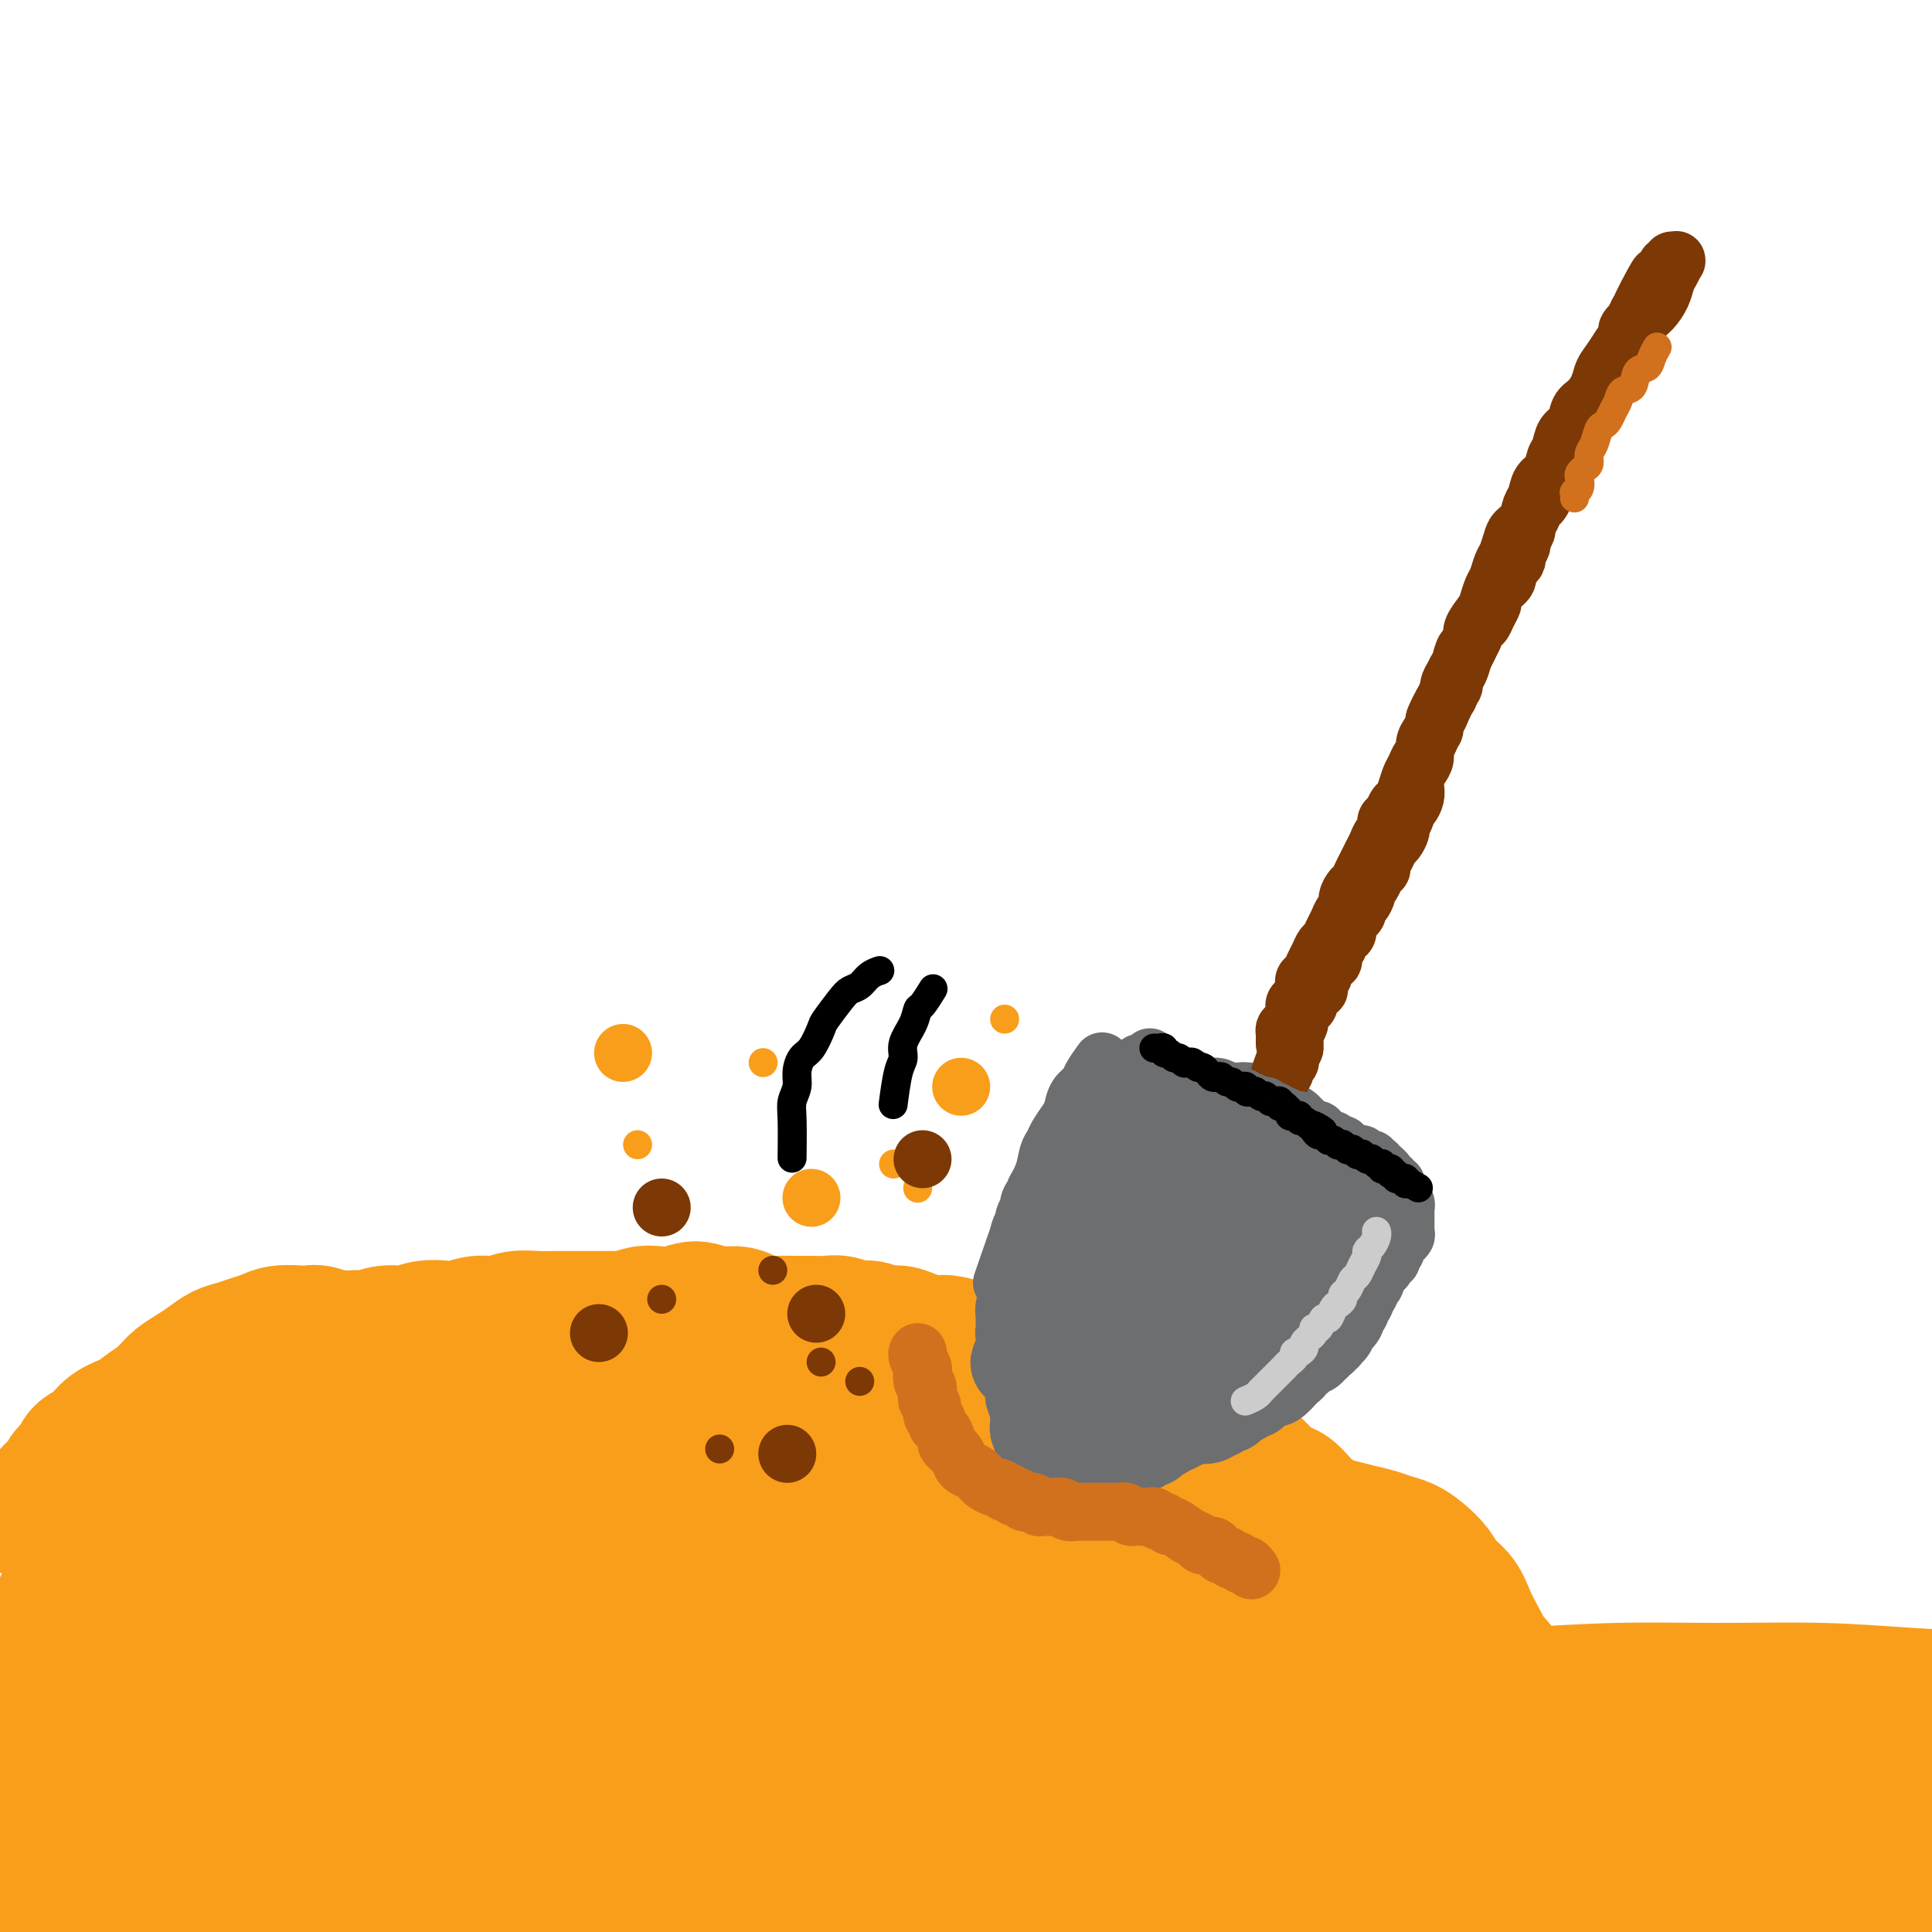 <svg viewBox='0 0 400 400' version='1.1' xmlns='http://www.w3.org/2000/svg' xmlns:xlink='http://www.w3.org/1999/xlink'><g fill='none' stroke='rgb(249,158,27)' stroke-width='28' stroke-linecap='round' stroke-linejoin='round'><path d='M21,305c-0.000,0.000 -0.000,0.000 0,0c0.000,-0.000 0.000,-0.000 0,0c-0.000,0.000 -0.000,0.000 0,0c0.000,-0.000 0.000,-0.001 0,0c-0.000,0.001 -0.002,0.002 0,0c0.002,-0.002 0.006,-0.009 0,0c-0.006,0.009 -0.024,0.035 0,0c0.024,-0.035 0.089,-0.130 0,0c-0.089,0.130 -0.333,0.484 0,0c0.333,-0.484 1.244,-1.806 2,-3c0.756,-1.194 1.357,-2.259 2,-3c0.643,-0.741 1.327,-1.157 2,-2c0.673,-0.843 1.334,-2.113 2,-3c0.666,-0.887 1.336,-1.393 2,-2c0.664,-0.607 1.321,-1.317 2,-2c0.679,-0.683 1.378,-1.338 2,-2c0.622,-0.662 1.167,-1.329 2,-2c0.833,-0.671 1.955,-1.346 3,-2c1.045,-0.654 2.012,-1.288 3,-2c0.988,-0.712 1.995,-1.501 3,-2c1.005,-0.499 2.006,-0.708 3,-1c0.994,-0.292 1.982,-0.666 3,-1c1.018,-0.334 2.068,-0.626 3,-1c0.932,-0.374 1.748,-0.828 3,-1c1.252,-0.172 2.940,-0.061 4,0c1.060,0.061 1.491,0.072 2,0c0.509,-0.072 1.095,-0.225 2,0c0.905,0.225 2.129,0.830 3,1c0.871,0.170 1.388,-0.095 2,0c0.612,0.095 1.318,0.551 2,1c0.682,0.449 1.340,0.890 2,1c0.660,0.110 1.320,-0.110 2,0c0.680,0.110 1.378,0.551 2,1c0.622,0.449 1.168,0.905 2,1c0.832,0.095 1.951,-0.171 3,0c1.049,0.171 2.027,0.779 3,1c0.973,0.221 1.940,0.056 3,0c1.060,-0.056 2.212,-0.004 3,0c0.788,0.004 1.210,-0.040 2,0c0.790,0.040 1.947,0.166 3,0c1.053,-0.166 2.003,-0.622 3,-1c0.997,-0.378 2.042,-0.679 3,-1c0.958,-0.321 1.830,-0.663 3,-1c1.170,-0.337 2.637,-0.668 4,-1c1.363,-0.332 2.623,-0.666 4,-1c1.377,-0.334 2.872,-0.667 4,-1c1.128,-0.333 1.890,-0.664 3,-1c1.110,-0.336 2.568,-0.677 4,-1c1.432,-0.323 2.837,-0.627 4,-1c1.163,-0.373 2.085,-0.814 3,-1c0.915,-0.186 1.823,-0.117 3,0c1.177,0.117 2.622,0.282 4,0c1.378,-0.282 2.690,-1.011 4,-1c1.310,0.011 2.619,0.763 4,1c1.381,0.237 2.834,-0.039 4,0c1.166,0.039 2.044,0.395 3,1c0.956,0.605 1.988,1.461 3,2c1.012,0.539 2.003,0.760 3,1c0.997,0.240 1.999,0.497 3,1c1.001,0.503 2.000,1.251 3,2'/><path d='M167,279c4.324,1.594 3.634,1.579 4,2c0.366,0.421 1.788,1.278 3,2c1.212,0.722 2.215,1.311 3,2c0.785,0.689 1.354,1.480 2,2c0.646,0.520 1.369,0.770 2,1c0.631,0.230 1.168,0.440 2,1c0.832,0.560 1.958,1.472 3,2c1.042,0.528 2.001,0.673 3,1c0.999,0.327 2.038,0.834 3,1c0.962,0.166 1.847,-0.011 3,0c1.153,0.011 2.574,0.210 4,0c1.426,-0.210 2.856,-0.830 4,-1c1.144,-0.170 2.001,0.108 3,0c0.999,-0.108 2.139,-0.602 3,-1c0.861,-0.398 1.442,-0.699 2,-1c0.558,-0.301 1.092,-0.603 2,-1c0.908,-0.397 2.190,-0.891 3,-1c0.810,-0.109 1.147,0.166 2,0c0.853,-0.166 2.220,-0.773 3,-1c0.780,-0.227 0.971,-0.076 2,0c1.029,0.076 2.896,0.076 4,0c1.104,-0.076 1.447,-0.227 2,0c0.553,0.227 1.317,0.834 2,1c0.683,0.166 1.285,-0.107 2,0c0.715,0.107 1.542,0.594 2,1c0.458,0.406 0.546,0.730 1,1c0.454,0.270 1.274,0.484 2,1c0.726,0.516 1.359,1.332 2,2c0.641,0.668 1.289,1.187 2,2c0.711,0.813 1.485,1.919 2,3c0.515,1.081 0.771,2.138 1,3c0.229,0.862 0.432,1.530 1,2c0.568,0.470 1.502,0.740 2,1c0.498,0.260 0.560,0.508 1,1c0.440,0.492 1.257,1.227 2,2c0.743,0.773 1.410,1.584 2,2c0.590,0.416 1.103,0.436 2,1c0.897,0.564 2.179,1.672 3,2c0.821,0.328 1.182,-0.123 2,0c0.818,0.123 2.094,0.821 3,1c0.906,0.179 1.442,-0.159 2,0c0.558,0.159 1.138,0.816 2,1c0.862,0.184 2.005,-0.105 3,0c0.995,0.105 1.841,0.606 3,1c1.159,0.394 2.631,0.682 4,1c1.369,0.318 2.634,0.665 4,1c1.366,0.335 2.831,0.659 4,1c1.169,0.341 2.041,0.699 3,1c0.959,0.301 2.004,0.544 3,1c0.996,0.456 1.943,1.125 3,2c1.057,0.875 2.222,1.955 3,3c0.778,1.045 1.168,2.053 2,3c0.832,0.947 2.108,1.831 3,3c0.892,1.169 1.402,2.622 2,4c0.598,1.378 1.284,2.683 2,4c0.716,1.317 1.461,2.648 2,4c0.539,1.352 0.871,2.724 1,4c0.129,1.276 0.055,2.455 0,4c-0.055,1.545 -0.092,3.454 0,5c0.092,1.546 0.312,2.727 0,4c-0.312,1.273 -1.156,2.636 -2,4'/><path d='M307,364c-0.268,3.723 -0.438,2.530 -1,3c-0.562,0.470 -1.516,2.604 -2,4c-0.484,1.396 -0.500,2.053 -1,3c-0.500,0.947 -1.486,2.184 -2,3c-0.514,0.816 -0.556,1.212 -1,2c-0.444,0.788 -1.291,1.968 -2,3c-0.709,1.032 -1.280,1.915 -2,3c-0.720,1.085 -1.588,2.374 -2,3c-0.412,0.626 -0.368,0.591 -1,1c-0.632,0.409 -1.939,1.261 -3,2c-1.061,0.739 -1.877,1.364 -3,2c-1.123,0.636 -2.554,1.284 -4,2c-1.446,0.716 -2.907,1.502 -4,2c-1.093,0.498 -1.817,0.710 -3,1c-1.183,0.290 -2.825,0.660 -4,1c-1.175,0.340 -1.882,0.650 -3,1c-1.118,0.350 -2.647,0.738 -4,1c-1.353,0.262 -2.532,0.396 -4,1c-1.468,0.604 -3.226,1.679 -5,2c-1.774,0.321 -3.565,-0.110 -5,0c-1.435,0.110 -2.514,0.761 -4,1c-1.486,0.239 -3.378,0.065 -5,0c-1.622,-0.065 -2.974,-0.021 -5,0c-2.026,0.021 -4.727,0.021 -7,0c-2.273,-0.021 -4.118,-0.061 -6,0c-1.882,0.061 -3.800,0.223 -6,0c-2.200,-0.223 -4.682,-0.829 -7,-1c-2.318,-0.171 -4.473,0.095 -7,0c-2.527,-0.095 -5.425,-0.550 -8,-1c-2.575,-0.450 -4.826,-0.894 -7,-1c-2.174,-0.106 -4.272,0.126 -7,0c-2.728,-0.126 -6.085,-0.611 -9,-1c-2.915,-0.389 -5.386,-0.682 -8,-1c-2.614,-0.318 -5.371,-0.663 -8,-1c-2.629,-0.337 -5.130,-0.667 -8,-1c-2.870,-0.333 -6.110,-0.668 -9,-1c-2.890,-0.332 -5.430,-0.662 -8,-1c-2.570,-0.338 -5.170,-0.683 -8,-1c-2.830,-0.317 -5.890,-0.607 -9,-1c-3.110,-0.393 -6.272,-0.890 -9,-1c-2.728,-0.110 -5.023,0.167 -8,0c-2.977,-0.167 -6.635,-0.778 -10,-1c-3.365,-0.222 -6.436,-0.056 -9,0c-2.564,0.056 -4.622,0.001 -7,0c-2.378,-0.001 -5.074,0.052 -8,0c-2.926,-0.052 -6.080,-0.210 -9,0c-2.920,0.210 -5.607,0.788 -8,1c-2.393,0.212 -4.491,0.058 -7,0c-2.509,-0.058 -5.427,-0.019 -8,0c-2.573,0.019 -4.799,0.017 -7,0c-2.201,-0.017 -4.376,-0.050 -6,0c-1.624,0.050 -2.696,0.182 -4,0c-1.304,-0.182 -2.838,-0.679 -4,-1c-1.162,-0.321 -1.950,-0.465 -3,-1c-1.050,-0.535 -2.362,-1.459 -3,-2c-0.638,-0.541 -0.603,-0.698 -1,-1c-0.397,-0.302 -1.225,-0.749 -2,-2c-0.775,-1.251 -1.496,-3.304 -2,-5c-0.504,-1.696 -0.789,-3.033 -1,-5c-0.211,-1.967 -0.346,-4.562 0,-7c0.346,-2.438 1.173,-4.719 2,-7'/><path d='M1,362c0.619,-3.128 1.165,-3.949 2,-6c0.835,-2.051 1.958,-5.334 3,-8c1.042,-2.666 2.004,-4.715 3,-7c0.996,-2.285 2.028,-4.805 3,-7c0.972,-2.195 1.884,-4.065 3,-6c1.116,-1.935 2.436,-3.936 4,-6c1.564,-2.064 3.372,-4.192 5,-6c1.628,-1.808 3.074,-3.296 5,-5c1.926,-1.704 4.331,-3.624 6,-5c1.669,-1.376 2.603,-2.208 4,-3c1.397,-0.792 3.258,-1.545 5,-2c1.742,-0.455 3.367,-0.613 5,-1c1.633,-0.387 3.276,-1.003 5,-1c1.724,0.003 3.529,0.626 5,1c1.471,0.374 2.607,0.499 4,1c1.393,0.501 3.042,1.378 4,2c0.958,0.622 1.224,0.989 2,2c0.776,1.011 2.062,2.667 3,4c0.938,1.333 1.529,2.342 2,4c0.471,1.658 0.823,3.964 1,6c0.177,2.036 0.180,3.800 0,6c-0.180,2.200 -0.543,4.835 -1,7c-0.457,2.165 -1.009,3.860 -2,6c-0.991,2.140 -2.420,4.726 -4,7c-1.580,2.274 -3.312,4.237 -5,6c-1.688,1.763 -3.332,3.326 -5,5c-1.668,1.674 -3.359,3.458 -5,5c-1.641,1.542 -3.230,2.841 -5,4c-1.770,1.159 -3.720,2.178 -5,3c-1.280,0.822 -1.890,1.445 -3,2c-1.110,0.555 -2.721,1.040 -4,1c-1.279,-0.040 -2.225,-0.606 -3,-1c-0.775,-0.394 -1.379,-0.616 -2,-1c-0.621,-0.384 -1.259,-0.929 -2,-2c-0.741,-1.071 -1.585,-2.667 -2,-5c-0.415,-2.333 -0.401,-5.402 0,-8c0.401,-2.598 1.190,-4.724 2,-7c0.810,-2.276 1.643,-4.702 3,-7c1.357,-2.298 3.239,-4.470 5,-7c1.761,-2.530 3.401,-5.419 5,-8c1.599,-2.581 3.156,-4.853 6,-7c2.844,-2.147 6.974,-4.169 10,-6c3.026,-1.831 4.949,-3.470 8,-5c3.051,-1.530 7.231,-2.952 11,-4c3.769,-1.048 7.126,-1.723 10,-2c2.874,-0.277 5.264,-0.157 8,0c2.736,0.157 5.818,0.351 9,1c3.182,0.649 6.463,1.755 9,3c2.537,1.245 4.328,2.631 6,4c1.672,1.369 3.224,2.723 5,5c1.776,2.277 3.777,5.477 5,8c1.223,2.523 1.668,4.371 2,7c0.332,2.629 0.550,6.041 0,9c-0.550,2.959 -1.868,5.465 -3,8c-1.132,2.535 -2.078,5.097 -4,8c-1.922,2.903 -4.822,6.146 -7,9c-2.178,2.854 -3.636,5.320 -6,8c-2.364,2.680 -5.634,5.574 -9,8c-3.366,2.426 -6.829,4.384 -10,6c-3.171,1.616 -6.049,2.890 -9,4c-2.951,1.110 -5.976,2.055 -9,3'/><path d='M74,392c-5.976,2.215 -6.916,1.253 -9,1c-2.084,-0.253 -5.310,0.203 -8,0c-2.690,-0.203 -4.842,-1.064 -7,-2c-2.158,-0.936 -4.321,-1.947 -6,-3c-1.679,-1.053 -2.874,-2.149 -4,-4c-1.126,-1.851 -2.181,-4.458 -3,-7c-0.819,-2.542 -1.400,-5.018 -2,-7c-0.600,-1.982 -1.217,-3.469 -1,-6c0.217,-2.531 1.268,-6.106 2,-9c0.732,-2.894 1.145,-5.105 2,-8c0.855,-2.895 2.154,-6.472 4,-9c1.846,-2.528 4.240,-4.006 7,-6c2.760,-1.994 5.886,-4.502 9,-7c3.114,-2.498 6.217,-4.985 10,-7c3.783,-2.015 8.247,-3.558 12,-5c3.753,-1.442 6.797,-2.783 11,-4c4.203,-1.217 9.566,-2.308 14,-3c4.434,-0.692 7.941,-0.983 12,-1c4.059,-0.017 8.671,0.242 13,1c4.329,0.758 8.376,2.017 12,3c3.624,0.983 6.825,1.692 10,3c3.175,1.308 6.322,3.215 9,5c2.678,1.785 4.886,3.449 7,5c2.114,1.551 4.135,2.989 6,5c1.865,2.011 3.575,4.594 5,7c1.425,2.406 2.567,4.635 3,7c0.433,2.365 0.157,4.867 0,7c-0.157,2.133 -0.197,3.896 -1,6c-0.803,2.104 -2.370,4.548 -4,7c-1.630,2.452 -3.322,4.913 -5,7c-1.678,2.087 -3.340,3.799 -6,6c-2.660,2.201 -6.318,4.889 -10,7c-3.682,2.111 -7.388,3.643 -11,5c-3.612,1.357 -7.131,2.539 -11,4c-3.869,1.461 -8.088,3.203 -12,4c-3.912,0.797 -7.518,0.650 -11,1c-3.482,0.350 -6.839,1.196 -10,1c-3.161,-0.196 -6.124,-1.435 -9,-2c-2.876,-0.565 -5.665,-0.456 -8,-1c-2.335,-0.544 -4.218,-1.742 -6,-3c-1.782,-1.258 -3.465,-2.577 -5,-4c-1.535,-1.423 -2.924,-2.948 -4,-5c-1.076,-2.052 -1.839,-4.629 -2,-7c-0.161,-2.371 0.280,-4.537 1,-7c0.720,-2.463 1.718,-5.225 3,-8c1.282,-2.775 2.849,-5.564 5,-8c2.151,-2.436 4.887,-4.518 7,-7c2.113,-2.482 3.602,-5.365 7,-8c3.398,-2.635 8.703,-5.024 13,-7c4.297,-1.976 7.585,-3.539 11,-5c3.415,-1.461 6.959,-2.821 11,-4c4.041,-1.179 8.581,-2.178 13,-3c4.419,-0.822 8.716,-1.468 13,-2c4.284,-0.532 8.553,-0.951 13,-1c4.447,-0.049 9.070,0.272 13,1c3.930,0.728 7.166,1.862 11,3c3.834,1.138 8.265,2.280 12,3c3.735,0.720 6.774,1.018 9,2c2.226,0.982 3.638,2.649 5,4c1.362,1.351 2.675,2.386 4,4c1.325,1.614 2.663,3.807 4,6'/><path d='M222,337c2.170,3.010 1.096,3.535 1,5c-0.096,1.465 0.785,3.872 1,6c0.215,2.128 -0.236,3.979 -1,6c-0.764,2.021 -1.841,4.214 -3,6c-1.159,1.786 -2.399,3.167 -4,5c-1.601,1.833 -3.562,4.120 -6,6c-2.438,1.880 -5.352,3.355 -8,5c-2.648,1.645 -5.030,3.460 -8,5c-2.970,1.540 -6.529,2.807 -10,4c-3.471,1.193 -6.856,2.314 -10,3c-3.144,0.686 -6.049,0.939 -9,1c-2.951,0.061 -5.949,-0.069 -9,0c-3.051,0.069 -6.157,0.337 -9,0c-2.843,-0.337 -5.424,-1.277 -8,-2c-2.576,-0.723 -5.149,-1.227 -7,-2c-1.851,-0.773 -2.981,-1.814 -4,-3c-1.019,-1.186 -1.927,-2.519 -3,-4c-1.073,-1.481 -2.312,-3.112 -3,-5c-0.688,-1.888 -0.826,-4.032 -1,-6c-0.174,-1.968 -0.384,-3.758 0,-6c0.384,-2.242 1.363,-4.934 2,-7c0.637,-2.066 0.931,-3.506 2,-5c1.069,-1.494 2.912,-3.043 5,-5c2.088,-1.957 4.421,-4.323 7,-6c2.579,-1.677 5.403,-2.667 8,-4c2.597,-1.333 4.966,-3.010 8,-4c3.034,-0.990 6.731,-1.294 10,-2c3.269,-0.706 6.109,-1.816 9,-2c2.891,-0.184 5.832,0.556 9,1c3.168,0.444 6.562,0.590 10,1c3.438,0.410 6.919,1.084 10,2c3.081,0.916 5.763,2.073 8,3c2.237,0.927 4.031,1.623 6,3c1.969,1.377 4.114,3.434 6,5c1.886,1.566 3.511,2.640 5,4c1.489,1.360 2.840,3.005 4,5c1.160,1.995 2.128,4.338 3,7c0.872,2.662 1.646,5.641 2,8c0.354,2.359 0.288,4.097 0,10c-0.288,5.903 -0.796,15.972 -1,20c-0.204,4.028 -0.102,2.014 0,0'/><path d='M8,314c-0.000,0.000 -0.000,0.000 0,0c0.000,-0.000 0.000,-0.000 0,0c-0.000,0.000 -0.000,0.000 0,0c0.000,-0.000 0.000,-0.000 0,0c-0.000,0.000 -0.000,0.000 0,0c0.000,-0.000 0.000,-0.000 0,0c-0.000,0.000 -0.001,0.000 0,0c0.001,-0.000 0.003,-0.001 0,0c-0.003,0.001 -0.013,0.005 0,0c0.013,-0.005 0.049,-0.019 0,0c-0.049,0.019 -0.182,0.069 0,0c0.182,-0.069 0.677,-0.259 1,-1c0.323,-0.741 0.472,-2.033 1,-3c0.528,-0.967 1.435,-1.610 2,-2c0.565,-0.390 0.787,-0.526 1,-1c0.213,-0.474 0.415,-1.285 1,-2c0.585,-0.715 1.553,-1.332 2,-2c0.447,-0.668 0.373,-1.386 1,-2c0.627,-0.614 1.953,-1.124 3,-2c1.047,-0.876 1.813,-2.117 3,-3c1.187,-0.883 2.796,-1.406 4,-2c1.204,-0.594 2.003,-1.258 3,-2c0.997,-0.742 2.191,-1.561 3,-2c0.809,-0.439 1.231,-0.499 2,-1c0.769,-0.501 1.885,-1.443 3,-2c1.115,-0.557 2.231,-0.731 3,-1c0.769,-0.269 1.192,-0.635 2,-1c0.808,-0.365 2.000,-0.729 3,-1c1.000,-0.271 1.808,-0.450 3,-1c1.192,-0.550 2.770,-1.472 4,-2c1.230,-0.528 2.113,-0.662 3,-1c0.887,-0.338 1.778,-0.879 3,-1c1.222,-0.121 2.777,0.179 4,0c1.223,-0.179 2.115,-0.837 3,-1c0.885,-0.163 1.762,0.167 3,0c1.238,-0.167 2.837,-0.833 4,-1c1.163,-0.167 1.890,0.165 3,0c1.110,-0.165 2.603,-0.828 4,-1c1.397,-0.172 2.698,0.146 4,0c1.302,-0.146 2.606,-0.756 4,-1c1.394,-0.244 2.879,-0.122 4,0c1.121,0.122 1.878,0.243 3,0c1.122,-0.243 2.609,-0.850 4,-1c1.391,-0.150 2.687,0.156 4,0c1.313,-0.156 2.643,-0.774 4,-1c1.357,-0.226 2.739,-0.061 4,0c1.261,0.061 2.399,0.016 4,0c1.601,-0.016 3.664,-0.004 5,0c1.336,0.004 1.947,0.001 3,0c1.053,-0.001 2.550,-0.000 4,0c1.450,0.000 2.853,0.000 4,0c1.147,-0.000 2.038,0.000 3,0c0.962,-0.000 1.993,-0.001 3,0c1.007,0.001 1.988,0.004 3,0c1.012,-0.004 2.056,-0.015 3,0c0.944,0.015 1.789,0.057 3,0c1.211,-0.057 2.789,-0.211 4,0c1.211,0.211 2.057,0.788 3,1c0.943,0.212 1.984,0.061 3,0c1.016,-0.061 2.008,-0.030 3,0'/><path d='M159,274c8.580,0.154 4.031,0.040 3,0c-1.031,-0.040 1.456,-0.007 3,0c1.544,0.007 2.146,-0.013 3,0c0.854,0.013 1.961,0.060 3,0c1.039,-0.060 2.011,-0.227 3,0c0.989,0.227 1.996,0.848 3,1c1.004,0.152 2.005,-0.166 3,0c0.995,0.166 1.984,0.814 3,1c1.016,0.186 2.061,-0.091 3,0c0.939,0.091 1.773,0.549 3,1c1.227,0.451 2.845,0.895 4,1c1.155,0.105 1.845,-0.130 3,0c1.155,0.130 2.774,0.626 4,1c1.226,0.374 2.061,0.625 3,1c0.939,0.375 1.984,0.874 3,1c1.016,0.126 2.003,-0.122 3,0c0.997,0.122 2.003,0.614 3,1c0.997,0.386 1.985,0.667 3,1c1.015,0.333 2.057,0.719 3,1c0.943,0.281 1.789,0.456 3,1c1.211,0.544 2.788,1.455 4,2c1.212,0.545 2.058,0.723 3,1c0.942,0.277 1.981,0.654 3,1c1.019,0.346 2.019,0.660 3,1c0.981,0.340 1.942,0.706 3,1c1.058,0.294 2.212,0.516 3,1c0.788,0.484 1.211,1.232 2,2c0.789,0.768 1.943,1.558 3,2c1.057,0.442 2.016,0.537 3,1c0.984,0.463 1.992,1.292 3,2c1.008,0.708 2.017,1.293 3,2c0.983,0.707 1.940,1.537 3,2c1.060,0.463 2.224,0.561 3,1c0.776,0.439 1.166,1.220 2,2c0.834,0.780 2.113,1.560 3,2c0.887,0.440 1.381,0.541 2,1c0.619,0.459 1.363,1.277 2,2c0.637,0.723 1.167,1.349 2,2c0.833,0.651 1.970,1.325 3,2c1.030,0.675 1.952,1.350 3,2c1.048,0.650 2.220,1.273 3,2c0.780,0.727 1.168,1.556 2,2c0.832,0.444 2.110,0.503 3,1c0.890,0.497 1.393,1.431 2,2c0.607,0.569 1.317,0.771 2,1c0.683,0.229 1.339,0.485 2,1c0.661,0.515 1.328,1.289 2,2c0.672,0.711 1.349,1.359 2,2c0.651,0.641 1.277,1.274 2,2c0.723,0.726 1.545,1.545 2,2c0.455,0.455 0.544,0.544 1,1c0.456,0.456 1.278,1.277 2,2c0.722,0.723 1.345,1.347 2,2c0.655,0.653 1.344,1.334 2,2c0.656,0.666 1.279,1.318 2,2c0.721,0.682 1.540,1.394 2,2c0.460,0.606 0.560,1.107 1,2c0.440,0.893 1.221,2.177 2,3c0.779,0.823 1.556,1.183 2,2c0.444,0.817 0.555,2.091 1,3c0.445,0.909 1.222,1.455 2,2'/><path d='M318,357c4.352,5.314 1.730,3.099 1,3c-0.730,-0.099 0.430,1.917 1,3c0.570,1.083 0.548,1.234 1,2c0.452,0.766 1.378,2.148 2,3c0.622,0.852 0.940,1.176 1,2c0.060,0.824 -0.138,2.150 0,3c0.138,0.850 0.611,1.224 1,2c0.389,0.776 0.693,1.954 1,3c0.307,1.046 0.618,1.961 1,3c0.382,1.039 0.834,2.203 1,3c0.166,0.797 0.044,1.228 0,2c-0.044,0.772 -0.012,1.884 0,3c0.012,1.116 0.002,2.237 0,3c-0.002,0.763 0.003,1.167 0,2c-0.003,0.833 -0.015,2.096 0,3c0.015,0.904 0.055,1.450 0,2c-0.055,0.550 -0.207,1.105 0,2c0.207,0.895 0.773,2.129 1,3c0.227,0.871 0.116,1.380 0,2c-0.116,0.620 -0.238,1.353 0,2c0.238,0.647 0.834,1.209 1,2c0.166,0.791 -0.100,1.810 0,3c0.100,1.190 0.565,2.551 1,7c0.435,4.449 0.838,11.985 1,15c0.162,3.015 0.081,1.507 0,0'/><path d='M276,364c0.000,-0.000 0.000,-0.000 0,0c-0.000,0.000 -0.000,0.001 0,0c0.000,-0.001 0.001,-0.003 0,0c-0.001,0.003 -0.003,0.011 0,0c0.003,-0.011 0.012,-0.042 0,0c-0.012,0.042 -0.043,0.158 0,0c0.043,-0.158 0.161,-0.591 0,0c-0.161,0.591 -0.600,2.206 -1,4c-0.400,1.794 -0.760,3.768 -1,5c-0.240,1.232 -0.360,1.723 -1,3c-0.640,1.277 -1.799,3.342 -3,5c-1.201,1.658 -2.443,2.910 -5,4c-2.557,1.090 -6.429,2.019 -9,3c-2.571,0.981 -3.840,2.014 -7,2c-3.160,-0.014 -8.210,-1.077 -12,-2c-3.790,-0.923 -6.321,-1.707 -9,-3c-2.679,-1.293 -5.506,-3.095 -8,-5c-2.494,-1.905 -4.654,-3.912 -7,-7c-2.346,-3.088 -4.876,-7.256 -7,-11c-2.124,-3.744 -3.840,-7.065 -5,-10c-1.160,-2.935 -1.763,-5.484 -2,-8c-0.237,-2.516 -0.109,-5.000 0,-7c0.109,-2.000 0.200,-3.518 1,-5c0.800,-1.482 2.308,-2.929 3,-4c0.692,-1.071 0.566,-1.767 3,-3c2.434,-1.233 7.428,-3.003 11,-4c3.572,-0.997 5.721,-1.220 9,-1c3.279,0.220 7.688,0.882 12,2c4.312,1.118 8.527,2.691 12,4c3.473,1.309 6.206,2.354 9,4c2.794,1.646 5.650,3.892 8,6c2.350,2.108 4.193,4.079 6,6c1.807,1.921 3.577,3.792 5,6c1.423,2.208 2.497,4.754 3,7c0.503,2.246 0.433,4.194 0,6c-0.433,1.806 -1.231,3.471 -2,5c-0.769,1.529 -1.510,2.921 -4,5c-2.490,2.079 -6.730,4.846 -10,7c-3.270,2.154 -5.569,3.696 -9,5c-3.431,1.304 -7.992,2.372 -12,3c-4.008,0.628 -7.462,0.817 -11,1c-3.538,0.183 -7.161,0.360 -10,0c-2.839,-0.360 -4.893,-1.256 -7,-2c-2.107,-0.744 -4.265,-1.334 -6,-2c-1.735,-0.666 -3.045,-1.406 -4,-2c-0.955,-0.594 -1.556,-1.042 -2,-2c-0.444,-0.958 -0.733,-2.427 -1,-4c-0.267,-1.573 -0.514,-3.249 0,-5c0.514,-1.751 1.787,-3.576 3,-5c1.213,-1.424 2.364,-2.448 5,-4c2.636,-1.552 6.756,-3.633 10,-5c3.244,-1.367 5.610,-2.019 9,-3c3.390,-0.981 7.803,-2.290 12,-3c4.197,-0.710 8.180,-0.821 12,-1c3.820,-0.179 7.479,-0.425 11,0c3.521,0.425 6.905,1.523 10,2c3.095,0.477 5.902,0.334 8,1c2.098,0.666 3.488,2.141 5,3c1.512,0.859 3.146,1.103 4,2c0.854,0.897 0.927,2.449 1,4'/><path d='M293,361c1.427,2.395 -0.005,3.881 -1,5c-0.995,1.119 -1.552,1.871 -4,4c-2.448,2.129 -6.785,5.636 -11,8c-4.215,2.364 -8.307,3.587 -14,5c-5.693,1.413 -12.987,3.017 -20,4c-7.013,0.983 -13.746,1.346 -21,2c-7.254,0.654 -15.029,1.598 -21,2c-5.971,0.402 -10.139,0.260 -22,-1c-11.861,-1.260 -31.415,-3.639 -42,-6c-10.585,-2.361 -12.203,-4.705 -16,-7c-3.797,-2.295 -9.775,-4.540 -14,-7c-4.225,-2.460 -6.698,-5.134 -9,-8c-2.302,-2.866 -4.432,-5.922 -6,-9c-1.568,-3.078 -2.572,-6.176 -3,-9c-0.428,-2.824 -0.279,-5.372 1,-8c1.279,-2.628 3.688,-5.336 6,-8c2.312,-2.664 4.527,-5.283 8,-8c3.473,-2.717 8.206,-5.531 13,-8c4.794,-2.469 9.650,-4.595 15,-6c5.350,-1.405 11.193,-2.091 17,-3c5.807,-0.909 11.578,-2.040 17,-2c5.422,0.040 10.494,1.250 16,2c5.506,0.750 11.447,1.038 16,2c4.553,0.962 7.719,2.596 11,4c3.281,1.404 6.678,2.578 9,4c2.322,1.422 3.570,3.091 5,5c1.430,1.909 3.042,4.058 4,6c0.958,1.942 1.262,3.676 1,6c-0.262,2.324 -1.089,5.236 -3,8c-1.911,2.764 -4.907,5.380 -8,8c-3.093,2.620 -6.282,5.244 -11,8c-4.718,2.756 -10.964,5.643 -17,8c-6.036,2.357 -11.861,4.185 -18,6c-6.139,1.815 -12.592,3.616 -19,5c-6.408,1.384 -12.772,2.349 -19,3c-6.228,0.651 -12.320,0.988 -18,1c-5.680,0.012 -10.947,-0.299 -16,-1c-5.053,-0.701 -9.891,-1.791 -14,-3c-4.109,-1.209 -7.487,-2.537 -10,-4c-2.513,-1.463 -4.160,-3.062 -6,-5c-1.840,-1.938 -3.872,-4.215 -5,-7c-1.128,-2.785 -1.350,-6.077 -1,-9c0.350,-2.923 1.273,-5.477 3,-8c1.727,-2.523 4.257,-5.014 7,-8c2.743,-2.986 5.698,-6.467 10,-10c4.302,-3.533 9.950,-7.118 15,-10c5.050,-2.882 9.500,-5.062 15,-7c5.500,-1.938 12.050,-3.636 18,-5c5.950,-1.364 11.301,-2.396 17,-3c5.699,-0.604 11.746,-0.781 17,-1c5.254,-0.219 9.715,-0.480 14,0c4.285,0.480 8.394,1.701 12,3c3.606,1.299 6.710,2.675 9,4c2.290,1.325 3.767,2.598 5,4c1.233,1.402 2.222,2.935 3,5c0.778,2.065 1.344,4.664 1,7c-0.344,2.336 -1.597,4.410 -3,7c-1.403,2.590 -2.955,5.697 -6,9c-3.045,3.303 -7.584,6.801 -12,10c-4.416,3.199 -8.708,6.100 -13,9'/><path d='M175,354c-6.783,4.366 -11.239,5.780 -17,8c-5.761,2.220 -12.825,5.247 -19,8c-6.175,2.753 -11.460,5.231 -17,7c-5.540,1.769 -11.333,2.830 -17,4c-5.667,1.170 -11.207,2.448 -16,3c-4.793,0.552 -8.840,0.378 -12,0c-3.160,-0.378 -5.434,-0.961 -8,-2c-2.566,-1.039 -5.425,-2.533 -7,-4c-1.575,-1.467 -1.867,-2.907 -2,-5c-0.133,-2.093 -0.107,-4.838 1,-7c1.107,-2.162 3.295,-3.740 6,-6c2.705,-2.260 5.929,-5.203 10,-8c4.071,-2.797 8.990,-5.450 14,-8c5.010,-2.550 10.110,-4.997 16,-7c5.890,-2.003 12.570,-3.560 19,-5c6.430,-1.440 12.610,-2.762 19,-4c6.390,-1.238 12.991,-2.393 19,-3c6.009,-0.607 11.425,-0.667 17,-1c5.575,-0.333 11.308,-0.941 16,-1c4.692,-0.059 8.343,0.430 11,1c2.657,0.570 4.319,1.222 6,2c1.681,0.778 3.379,1.683 4,2c0.621,0.317 0.165,0.048 0,1c-0.165,0.952 -0.038,3.126 -1,5c-0.962,1.874 -3.012,3.447 -7,6c-3.988,2.553 -9.912,6.086 -16,9c-6.088,2.914 -12.338,5.209 -19,8c-6.662,2.791 -13.735,6.078 -21,9c-7.265,2.922 -14.724,5.478 -23,8c-8.276,2.522 -17.371,5.009 -25,7c-7.629,1.991 -13.793,3.486 -21,5c-7.207,1.514 -15.456,3.048 -22,4c-6.544,0.952 -11.382,1.322 -16,2c-4.618,0.678 -9.017,1.664 -13,2c-3.983,0.336 -7.550,0.023 -10,0c-2.450,-0.023 -3.785,0.244 -5,0c-1.215,-0.244 -2.312,-1.000 -3,-1c-0.688,0.000 -0.968,0.757 -1,0c-0.032,-0.757 0.183,-3.029 1,-5c0.817,-1.971 2.236,-3.640 5,-6c2.764,-2.360 6.872,-5.411 11,-8c4.128,-2.589 8.276,-4.718 14,-7c5.724,-2.282 13.025,-4.718 19,-7c5.975,-2.282 10.624,-4.409 17,-6c6.376,-1.591 14.480,-2.647 21,-4c6.520,-1.353 11.457,-3.003 17,-4c5.543,-0.997 11.692,-1.342 17,-2c5.308,-0.658 9.776,-1.629 13,-2c3.224,-0.371 5.204,-0.140 7,0c1.796,0.140 3.407,0.191 4,0c0.593,-0.191 0.167,-0.623 0,0c-0.167,0.623 -0.076,2.300 -1,4c-0.924,1.700 -2.864,3.424 -7,6c-4.136,2.576 -10.468,6.006 -17,9c-6.532,2.994 -13.264,5.554 -21,8c-7.736,2.446 -16.476,4.779 -24,7c-7.524,2.221 -13.833,4.329 -22,6c-8.167,1.671 -18.190,2.906 -26,4c-7.810,1.094 -13.405,2.047 -19,3'/><path d='M24,389c-10.318,1.541 -13.615,1.895 -17,2c-3.385,0.105 -6.860,-0.038 -10,0c-3.140,0.038 -5.946,0.258 -7,0c-1.054,-0.258 -0.358,-0.994 0,-1c0.358,-0.006 0.377,0.717 0,0c-0.377,-0.717 -1.149,-2.874 0,-5c1.149,-2.126 4.219,-4.219 8,-7c3.781,-2.781 8.274,-6.249 14,-9c5.726,-2.751 12.684,-4.784 20,-7c7.316,-2.216 14.991,-4.613 23,-7c8.009,-2.387 16.352,-4.763 25,-7c8.648,-2.237 17.601,-4.333 27,-6c9.399,-1.667 19.243,-2.903 29,-4c9.757,-1.097 19.427,-2.053 29,-3c9.573,-0.947 19.049,-1.884 28,-2c8.951,-0.116 17.377,0.588 25,2c7.623,1.412 14.442,3.533 20,5c5.558,1.467 9.856,2.281 14,4c4.144,1.719 8.133,4.344 11,6c2.867,1.656 4.612,2.344 6,4c1.388,1.656 2.421,4.280 3,7c0.579,2.720 0.705,5.537 0,8c-0.705,2.463 -2.241,4.571 -4,7c-1.759,2.429 -3.741,5.179 -7,8c-3.259,2.821 -7.795,5.715 -12,8c-4.205,2.285 -8.079,3.962 -12,6c-3.921,2.038 -7.889,4.437 -12,6c-4.111,1.563 -8.366,2.292 -12,3c-3.634,0.708 -6.649,1.397 -9,2c-2.351,0.603 -4.039,1.122 -6,1c-1.961,-0.122 -4.193,-0.885 -5,-1c-0.807,-0.115 -0.187,0.417 0,0c0.187,-0.417 -0.057,-1.785 0,-3c0.057,-1.215 0.417,-2.279 2,-4c1.583,-1.721 4.390,-4.100 8,-6c3.610,-1.900 8.025,-3.321 13,-5c4.975,-1.679 10.512,-3.618 16,-5c5.488,-1.382 10.927,-2.209 17,-3c6.073,-0.791 12.781,-1.548 19,-2c6.219,-0.452 11.949,-0.599 18,-1c6.051,-0.401 12.422,-1.057 18,-1c5.578,0.057 10.363,0.827 15,1c4.637,0.173 9.127,-0.251 13,0c3.873,0.251 7.128,1.177 10,2c2.872,0.823 5.359,1.543 7,2c1.641,0.457 2.434,0.653 3,1c0.566,0.347 0.906,0.846 1,1c0.094,0.154 -0.056,-0.038 0,0c0.056,0.038 0.318,0.305 0,1c-0.318,0.695 -1.216,1.818 -3,3c-1.784,1.182 -4.453,2.421 -7,3c-2.547,0.579 -4.971,0.496 -8,1c-3.029,0.504 -6.664,1.595 -10,2c-3.336,0.405 -6.375,0.122 -9,0c-2.625,-0.122 -4.837,-0.085 -7,0c-2.163,0.085 -4.278,0.219 -6,0c-1.722,-0.219 -3.050,-0.791 -4,-1c-0.950,-0.209 -1.523,-0.056 -2,0c-0.477,0.056 -0.859,0.015 -1,0c-0.141,-0.015 -0.040,-0.004 0,0c0.040,0.004 0.020,0.002 0,0'/><path d='M296,395c-6.287,-0.444 1.495,-2.552 6,-4c4.505,-1.448 5.731,-2.234 9,-3c3.269,-0.766 8.580,-1.513 13,-2c4.420,-0.487 7.949,-0.715 13,-1c5.051,-0.285 11.623,-0.627 17,-1c5.377,-0.373 9.557,-0.775 14,-1c4.443,-0.225 9.147,-0.271 14,0c4.853,0.271 9.854,0.861 14,1c4.146,0.139 7.437,-0.173 10,0c2.563,0.173 4.399,0.830 6,1c1.601,0.170 2.966,-0.149 4,0c1.034,0.149 1.738,0.764 2,1c0.262,0.236 0.082,0.093 0,0c-0.082,-0.093 -0.067,-0.137 0,0c0.067,0.137 0.185,0.456 -2,1c-2.185,0.544 -6.672,1.315 -11,2c-4.328,0.685 -8.495,1.286 -13,2c-4.505,0.714 -9.346,1.542 -15,2c-5.654,0.458 -12.120,0.545 -18,1c-5.880,0.455 -11.175,1.277 -17,2c-5.825,0.723 -12.179,1.346 -18,2c-5.821,0.654 -11.110,1.338 -16,2c-4.890,0.662 -9.381,1.302 -14,2c-4.619,0.698 -9.366,1.455 -13,2c-3.634,0.545 -6.154,0.877 -8,1c-1.846,0.123 -3.017,0.037 -4,0c-0.983,-0.037 -1.778,-0.024 -2,0c-0.222,0.024 0.129,0.060 0,0c-0.129,-0.060 -0.738,-0.215 0,0c0.738,0.215 2.823,0.800 6,1c3.177,0.200 7.447,0.013 12,0c4.553,-0.013 9.391,0.147 15,0c5.609,-0.147 11.990,-0.602 18,-1c6.010,-0.398 11.650,-0.740 18,-1c6.350,-0.260 13.411,-0.436 20,-1c6.589,-0.564 12.706,-1.514 19,-2c6.294,-0.486 12.766,-0.508 18,-1c5.234,-0.492 9.231,-1.453 13,-2c3.769,-0.547 7.312,-0.681 10,-1c2.688,-0.319 4.522,-0.822 6,-1c1.478,-0.178 2.600,-0.032 3,0c0.400,0.032 0.078,-0.051 0,0c-0.078,0.051 0.090,0.235 0,0c-0.090,-0.235 -0.436,-0.889 -3,-2c-2.564,-1.111 -7.345,-2.679 -13,-4c-5.655,-1.321 -12.185,-2.395 -18,-3c-5.815,-0.605 -10.916,-0.741 -17,-1c-6.084,-0.259 -13.151,-0.643 -21,-1c-7.849,-0.357 -16.481,-0.688 -24,-1c-7.519,-0.312 -13.925,-0.605 -21,-1c-7.075,-0.395 -14.818,-0.893 -22,-1c-7.182,-0.107 -13.804,0.178 -20,0c-6.196,-0.178 -11.965,-0.818 -17,-1c-5.035,-0.182 -9.334,0.095 -13,0c-3.666,-0.095 -6.698,-0.560 -9,-1c-2.302,-0.440 -3.872,-0.854 -5,-1c-1.128,-0.146 -1.813,-0.025 -2,0c-0.187,0.025 0.125,-0.045 0,0c-0.125,0.045 -0.688,0.204 0,0c0.688,-0.204 2.625,-0.773 6,-1c3.375,-0.227 8.187,-0.114 13,0'/><path d='M239,378c5.661,-0.078 11.315,0.228 17,0c5.685,-0.228 11.402,-0.989 18,-1c6.598,-0.011 14.077,0.729 22,1c7.923,0.271 16.292,0.073 24,0c7.708,-0.073 14.757,-0.020 22,0c7.243,0.020 14.682,0.006 22,0c7.318,-0.006 14.516,-0.005 21,0c6.484,0.005 12.253,0.016 17,0c4.747,-0.016 8.472,-0.057 12,0c3.528,0.057 6.860,0.212 9,0c2.140,-0.212 3.088,-0.792 4,-1c0.912,-0.208 1.790,-0.046 2,0c0.210,0.046 -0.246,-0.026 0,0c0.246,0.026 1.195,0.151 0,0c-1.195,-0.151 -4.535,-0.576 -8,-1c-3.465,-0.424 -7.054,-0.846 -12,-1c-4.946,-0.154 -11.247,-0.041 -17,0c-5.753,0.041 -10.957,0.010 -17,0c-6.043,-0.010 -12.925,-0.000 -20,0c-7.075,0.000 -14.345,-0.010 -21,0c-6.655,0.010 -12.696,0.040 -19,0c-6.304,-0.040 -12.871,-0.151 -19,0c-6.129,0.151 -11.819,0.562 -17,1c-5.181,0.438 -9.851,0.902 -14,1c-4.149,0.098 -7.776,-0.169 -11,0c-3.224,0.169 -6.045,0.775 -8,1c-1.955,0.225 -3.043,0.067 -4,0c-0.957,-0.067 -1.784,-0.045 -2,0c-0.216,0.045 0.179,0.114 0,0c-0.179,-0.114 -0.930,-0.411 0,0c0.930,0.411 3.543,1.530 7,2c3.457,0.470 7.758,0.291 12,0c4.242,-0.291 8.425,-0.695 14,-1c5.575,-0.305 12.543,-0.511 19,-1c6.457,-0.489 12.401,-1.261 19,-2c6.599,-0.739 13.851,-1.444 21,-2c7.149,-0.556 14.195,-0.964 21,-2c6.805,-1.036 13.368,-2.701 20,-4c6.632,-1.299 13.332,-2.233 19,-3c5.668,-0.767 10.304,-1.368 15,-2c4.696,-0.632 9.453,-1.295 13,-2c3.547,-0.705 5.884,-1.453 8,-2c2.116,-0.547 4.011,-0.892 5,-1c0.989,-0.108 1.070,0.021 1,0c-0.070,-0.021 -0.293,-0.190 0,0c0.293,0.190 1.100,0.741 0,0c-1.100,-0.741 -4.108,-2.773 -8,-4c-3.892,-1.227 -8.670,-1.650 -14,-2c-5.330,-0.350 -11.213,-0.627 -17,-1c-5.787,-0.373 -11.478,-0.843 -18,-1c-6.522,-0.157 -13.876,0.001 -21,0c-7.124,-0.001 -14.017,-0.159 -21,0c-6.983,0.159 -14.056,0.634 -21,1c-6.944,0.366 -13.760,0.624 -20,1c-6.240,0.376 -11.906,0.870 -17,1c-5.094,0.130 -9.617,-0.105 -14,0c-4.383,0.105 -8.625,0.550 -12,1c-3.375,0.450 -5.884,0.904 -8,1c-2.116,0.096 -3.839,-0.166 -5,0c-1.161,0.166 -1.760,0.762 -2,1c-0.240,0.238 -0.120,0.119 0,0'/><path d='M236,356c-21.962,0.879 -6.366,0.078 0,0c6.366,-0.078 3.503,0.567 4,1c0.497,0.433 4.356,0.653 9,1c4.644,0.347 10.075,0.821 15,1c4.925,0.179 9.345,0.063 15,0c5.655,-0.063 12.543,-0.073 20,0c7.457,0.073 15.481,0.229 21,0c5.519,-0.229 8.532,-0.842 19,-1c10.468,-0.158 28.389,0.140 39,0c10.611,-0.140 13.911,-0.717 18,-1c4.089,-0.283 8.966,-0.272 13,0c4.034,0.272 7.224,0.805 10,1c2.776,0.195 5.137,0.053 7,0c1.863,-0.053 3.229,-0.015 4,0c0.771,0.015 0.948,0.008 1,0c0.052,-0.008 -0.022,-0.017 0,0c0.022,0.017 0.139,0.061 0,0c-0.139,-0.061 -0.535,-0.229 -3,0c-2.465,0.229 -7.000,0.853 -11,1c-4.000,0.147 -7.464,-0.183 -11,0c-3.536,0.183 -7.145,0.878 -12,1c-4.855,0.122 -10.957,-0.328 -16,0c-5.043,0.328 -9.028,1.435 -14,2c-4.972,0.565 -10.932,0.588 -16,1c-5.068,0.412 -9.244,1.214 -14,2c-4.756,0.786 -10.092,1.558 -15,2c-4.908,0.442 -9.389,0.555 -14,1c-4.611,0.445 -9.352,1.222 -14,2c-4.648,0.778 -9.205,1.556 -13,2c-3.795,0.444 -6.830,0.555 -10,1c-3.170,0.445 -6.475,1.223 -10,2c-3.525,0.777 -7.271,1.554 -11,2c-3.729,0.446 -7.443,0.563 -10,1c-2.557,0.437 -3.958,1.195 -10,2c-6.042,0.805 -16.726,1.659 -21,2c-4.274,0.341 -2.137,0.171 0,0'/><path d='M190,312c-0.000,0.000 -0.000,0.000 0,0c0.000,-0.000 0.000,-0.000 0,0c-0.000,0.000 -0.000,0.000 0,0c0.000,-0.000 0.002,-0.000 0,0c-0.002,0.000 -0.006,0.000 0,0c0.006,-0.000 0.023,-0.000 0,0c-0.023,0.000 -0.086,0.002 0,0c0.086,-0.002 0.321,-0.007 0,0c-0.321,0.007 -1.197,0.025 0,0c1.197,-0.025 4.468,-0.095 7,0c2.532,0.095 4.324,0.353 7,1c2.676,0.647 6.235,1.683 10,3c3.765,1.317 7.734,2.916 11,4c3.266,1.084 5.828,1.652 10,3c4.172,1.348 9.955,3.476 14,5c4.045,1.524 6.350,2.443 10,4c3.650,1.557 8.643,3.751 13,6c4.357,2.249 8.079,4.553 12,7c3.921,2.447 8.041,5.037 11,7c2.959,1.963 4.758,3.298 12,8c7.242,4.702 19.926,12.772 25,16c5.074,3.228 2.537,1.614 0,0'/><path d='M213,310c0.001,-0.000 0.002,-0.000 0,0c-0.002,0.000 -0.005,0.001 0,0c0.005,-0.001 0.020,-0.003 0,0c-0.020,0.003 -0.075,0.011 0,0c0.075,-0.011 0.281,-0.042 0,0c-0.281,0.042 -1.047,0.157 0,0c1.047,-0.157 3.908,-0.585 6,-1c2.092,-0.415 3.414,-0.819 5,-1c1.586,-0.181 3.435,-0.141 5,0c1.565,0.141 2.844,0.384 7,1c4.156,0.616 11.187,1.605 14,2c2.813,0.395 1.406,0.198 0,0'/></g>
<g fill='none' stroke='rgb(109,110,112)' stroke-width='20' stroke-linecap='round' stroke-linejoin='round'><path d='M222,240c0.000,0.000 0.000,0.000 0,0c-0.000,-0.000 -0.000,-0.000 0,0c0.000,0.000 0.000,0.000 0,0c-0.000,-0.000 -0.000,-0.000 0,0c0.000,0.000 0.000,0.000 0,0c-0.000,-0.000 -0.000,-0.000 0,0c0.000,0.000 0.000,0.000 0,0c-0.000,-0.000 -0.000,-0.000 0,0c0.000,0.000 0.000,0.000 0,0c-0.000,-0.000 -0.000,-0.000 0,0c0.000,0.000 0.000,0.000 0,0c-0.000,-0.000 -0.000,-0.000 0,0c0.000,0.000 0.000,0.000 0,0c-0.000,-0.000 -0.000,-0.000 0,0c0.000,0.000 0.000,0.000 0,0c-0.000,-0.000 -0.000,-0.000 0,0c0.000,0.000 0.000,0.000 0,0c-0.000,-0.000 -0.000,-0.001 0,0c0.000,0.001 0.001,0.004 0,0c-0.001,-0.004 -0.004,-0.016 0,0c0.004,0.016 0.015,0.060 0,0c-0.015,-0.060 -0.056,-0.223 0,0c0.056,0.223 0.207,0.833 0,1c-0.207,0.167 -0.774,-0.110 -1,0c-0.226,0.110 -0.112,0.607 0,1c0.112,0.393 0.222,0.684 0,1c-0.222,0.316 -0.776,0.658 -1,1c-0.224,0.342 -0.116,0.683 0,1c0.116,0.317 0.241,0.611 0,1c-0.241,0.389 -0.850,0.874 -1,1c-0.150,0.126 0.157,-0.106 0,0c-0.157,0.106 -0.778,0.549 -1,1c-0.222,0.451 -0.045,0.910 0,1c0.045,0.090 -0.040,-0.187 0,0c0.040,0.187 0.207,0.839 0,1c-0.207,0.161 -0.786,-0.168 -1,0c-0.214,0.168 -0.061,0.833 0,1c0.061,0.167 0.030,-0.165 0,0c-0.030,0.165 -0.061,0.828 0,1c0.061,0.172 0.212,-0.147 0,0c-0.212,0.147 -0.789,0.762 -1,1c-0.211,0.238 -0.055,0.101 0,0c0.055,-0.101 0.011,-0.167 0,0c-0.011,0.167 0.011,0.565 0,1c-0.011,0.435 -0.056,0.905 0,1c0.056,0.095 0.211,-0.186 0,0c-0.211,0.186 -0.789,0.838 -1,1c-0.211,0.162 -0.057,-0.168 0,0c0.057,0.168 0.015,0.834 0,1c-0.015,0.166 -0.003,-0.167 0,0c0.003,0.167 -0.003,0.833 0,1c0.003,0.167 0.015,-0.167 0,0c-0.015,0.167 -0.057,0.833 0,1c0.057,0.167 0.211,-0.166 0,0c-0.211,0.166 -0.789,0.832 -1,1c-0.211,0.168 -0.057,-0.162 0,0c0.057,0.162 0.015,0.817 0,1c-0.015,0.183 -0.004,-0.104 0,0c0.004,0.104 0.001,0.601 0,1c-0.001,0.399 -0.001,0.699 0,1'/><path d='M214,263c-1.177,3.510 -0.119,0.786 0,0c0.119,-0.786 -0.700,0.366 -1,1c-0.300,0.634 -0.079,0.751 0,1c0.079,0.249 0.017,0.630 0,1c-0.017,0.370 0.009,0.729 0,1c-0.009,0.271 -0.055,0.454 0,1c0.055,0.546 0.211,1.457 0,2c-0.211,0.543 -0.789,0.719 -1,1c-0.211,0.281 -0.057,0.666 0,1c0.057,0.334 0.015,0.615 0,1c-0.015,0.385 -0.005,0.873 0,1c0.005,0.127 0.005,-0.105 0,0c-0.005,0.105 -0.015,0.549 0,1c0.015,0.451 0.057,0.910 0,1c-0.057,0.090 -0.211,-0.187 0,0c0.211,0.187 0.789,0.839 1,1c0.211,0.161 0.057,-0.168 0,0c-0.057,0.168 -0.016,0.832 0,1c0.016,0.168 0.008,-0.161 0,0c-0.008,0.161 -0.016,0.813 0,1c0.016,0.187 0.057,-0.091 0,0c-0.057,0.091 -0.211,0.550 0,1c0.211,0.450 0.789,0.891 1,1c0.211,0.109 0.057,-0.116 0,0c-0.057,0.116 -0.015,0.571 0,1c0.015,0.429 0.004,0.832 0,1c-0.004,0.168 -0.002,0.101 0,0c0.002,-0.101 0.004,-0.235 0,0c-0.004,0.235 -0.015,0.841 0,1c0.015,0.159 0.057,-0.129 0,0c-0.057,0.129 -0.211,0.674 0,1c0.211,0.326 0.788,0.434 1,1c0.212,0.566 0.061,1.590 0,2c-0.061,0.410 -0.030,0.205 0,0'/><path d='M235,243c-0.000,0.000 -0.000,0.000 0,0c0.000,-0.000 0.000,-0.000 0,0c-0.000,0.000 -0.000,0.000 0,0c0.000,-0.000 0.000,-0.000 0,0c-0.000,0.000 -0.000,0.000 0,0c0.000,-0.000 0.000,-0.000 0,0c-0.000,0.000 -0.000,0.000 0,0c0.000,-0.000 0.000,-0.000 0,0c-0.000,0.000 -0.000,0.000 0,0c0.000,-0.000 0.000,-0.000 0,0c-0.000,0.000 -0.000,0.000 0,0c0.000,-0.000 0.000,-0.000 0,0c-0.000,0.000 -0.000,0.000 0,0c0.000,-0.000 0.000,-0.000 0,0c-0.000,0.000 -0.000,0.001 0,0c0.000,-0.001 0.000,-0.004 0,0c-0.000,0.004 -0.001,0.016 0,0c0.001,-0.016 0.004,-0.061 0,0c-0.004,0.061 -0.015,0.228 0,0c0.015,-0.228 0.056,-0.849 0,-1c-0.056,-0.151 -0.207,0.170 0,0c0.207,-0.170 0.773,-0.830 1,-1c0.227,-0.170 0.114,0.152 0,0c-0.114,-0.152 -0.228,-0.776 0,-1c0.228,-0.224 0.797,-0.046 1,0c0.203,0.046 0.041,-0.039 0,0c-0.041,0.039 0.041,0.203 0,0c-0.041,-0.203 -0.203,-0.771 0,-1c0.203,-0.229 0.771,-0.118 1,0c0.229,0.118 0.118,0.242 0,0c-0.118,-0.242 -0.243,-0.850 0,-1c0.243,-0.150 0.854,0.157 1,0c0.146,-0.157 -0.172,-0.778 0,-1c0.172,-0.222 0.835,-0.045 1,0c0.165,0.045 -0.167,-0.040 0,0c0.167,0.040 0.832,0.207 1,0c0.168,-0.207 -0.162,-0.788 0,-1c0.162,-0.212 0.817,-0.057 1,0c0.183,0.057 -0.106,0.015 0,0c0.106,-0.015 0.607,-0.004 1,0c0.393,0.004 0.679,0.001 1,0c0.321,-0.001 0.677,-0.001 1,0c0.323,0.001 0.611,0.001 1,0c0.389,-0.001 0.877,-0.004 1,0c0.123,0.004 -0.121,0.015 0,0c0.121,-0.015 0.605,-0.057 1,0c0.395,0.057 0.701,0.211 1,0c0.299,-0.211 0.592,-0.789 1,-1c0.408,-0.211 0.932,-0.056 1,0c0.068,0.056 -0.319,0.011 0,0c0.319,-0.011 1.343,0.011 2,0c0.657,-0.011 0.945,-0.056 1,0c0.055,0.056 -0.125,0.211 0,0c0.125,-0.211 0.556,-0.789 1,-1c0.444,-0.211 0.903,-0.057 1,0c0.097,0.057 -0.167,0.015 0,0c0.167,-0.015 0.767,-0.004 1,0c0.233,0.004 0.101,0.001 0,0c-0.101,-0.001 -0.172,-0.000 0,0c0.172,0.000 0.586,0.000 1,0'/><path d='M258,234c3.111,-0.614 0.890,-0.151 0,0c-0.890,0.151 -0.448,-0.012 0,0c0.448,0.012 0.904,0.199 1,0c0.096,-0.199 -0.166,-0.785 0,-1c0.166,-0.215 0.762,-0.057 1,0c0.238,0.057 0.120,0.015 0,0c-0.120,-0.015 -0.242,-0.004 0,0c0.242,0.004 0.848,0.001 1,0c0.152,-0.001 -0.152,-0.000 0,0c0.152,0.000 0.759,0.000 1,0c0.241,-0.000 0.117,-0.000 0,0c-0.117,0.000 -0.228,0.000 0,0c0.228,-0.000 0.793,-0.000 1,0c0.207,0.000 0.054,0.000 0,0c-0.054,-0.000 -0.011,-0.000 0,0c0.011,0.000 -0.011,0.000 0,0c0.011,-0.000 0.055,-0.001 0,0c-0.055,0.001 -0.211,0.004 0,0c0.211,-0.004 0.788,-0.015 1,0c0.212,0.015 0.061,0.057 0,0c-0.061,-0.057 -0.030,-0.211 0,0c0.030,0.211 0.060,0.789 0,1c-0.060,0.211 -0.208,0.056 0,0c0.208,-0.056 0.774,-0.011 1,0c0.226,0.011 0.112,-0.011 0,0c-0.112,0.011 -0.222,0.054 0,0c0.222,-0.054 0.776,-0.207 1,0c0.224,0.207 0.117,0.774 0,1c-0.117,0.226 -0.242,0.112 0,0c0.242,-0.112 0.853,-0.223 1,0c0.147,0.223 -0.171,0.778 0,1c0.171,0.222 0.829,0.111 1,0c0.171,-0.111 -0.147,-0.222 0,0c0.147,0.222 0.757,0.776 1,1c0.243,0.224 0.117,0.117 0,0c-0.117,-0.117 -0.225,-0.243 0,0c0.225,0.243 0.782,0.854 1,1c0.218,0.146 0.096,-0.172 0,0c-0.096,0.172 -0.165,0.835 0,1c0.165,0.165 0.566,-0.167 1,0c0.434,0.167 0.901,0.833 1,1c0.099,0.167 -0.171,-0.166 0,0c0.171,0.166 0.781,0.832 1,1c0.219,0.168 0.045,-0.161 0,0c-0.045,0.161 0.040,0.813 0,1c-0.040,0.187 -0.203,-0.090 0,0c0.203,0.090 0.772,0.546 1,1c0.228,0.454 0.113,0.907 0,1c-0.113,0.093 -0.226,-0.172 0,0c0.226,0.172 0.792,0.781 1,1c0.208,0.219 0.060,0.048 0,0c-0.060,-0.048 -0.030,0.025 0,0c0.030,-0.025 0.061,-0.150 0,0c-0.061,0.150 -0.213,0.575 0,1c0.213,0.425 0.793,0.850 1,1c0.207,0.150 0.041,0.025 0,0c-0.041,-0.025 0.041,0.048 0,0c-0.041,-0.048 -0.207,-0.219 0,0c0.207,0.219 0.786,0.828 1,1c0.214,0.172 0.061,-0.094 0,0c-0.061,0.094 -0.031,0.547 0,1'/><path d='M277,249c1.946,2.503 0.312,0.761 0,0c-0.312,-0.761 0.700,-0.541 1,0c0.300,0.541 -0.112,1.401 0,2c0.112,0.599 0.748,0.935 1,1c0.252,0.065 0.120,-0.141 0,0c-0.120,0.141 -0.228,0.630 0,1c0.228,0.370 0.792,0.620 1,1c0.208,0.380 0.059,0.890 0,1c-0.059,0.110 -0.030,-0.181 0,0c0.030,0.181 0.061,0.832 0,1c-0.061,0.168 -0.212,-0.148 0,0c0.212,0.148 0.789,0.762 1,1c0.211,0.238 0.057,0.102 0,0c-0.057,-0.102 -0.015,-0.171 0,0c0.015,0.171 0.004,0.582 0,1c-0.004,0.418 -0.001,0.843 0,1c0.001,0.157 0.000,0.046 0,0c-0.000,-0.046 -0.000,-0.026 0,0c0.000,0.026 0.000,0.059 0,0c-0.000,-0.059 -0.000,-0.208 0,0c0.000,0.208 0.000,0.774 0,1c-0.000,0.226 -0.000,0.112 0,0c0.000,-0.112 -0.000,-0.222 0,0c0.000,0.222 0.000,0.778 0,1c-0.000,0.222 -0.000,0.111 0,0c0.000,-0.111 0.000,-0.222 0,0c-0.000,0.222 -0.000,0.778 0,1c0.000,0.222 0.000,0.111 0,0c-0.000,-0.111 -0.000,-0.222 0,0c0.000,0.222 0.001,0.777 0,1c-0.001,0.223 -0.004,0.115 0,0c0.004,-0.115 0.016,-0.238 0,0c-0.016,0.238 -0.061,0.837 0,1c0.061,0.163 0.228,-0.111 0,0c-0.228,0.111 -0.850,0.607 -1,1c-0.150,0.393 0.171,0.683 0,1c-0.171,0.317 -0.834,0.662 -1,1c-0.166,0.338 0.167,0.668 0,1c-0.167,0.332 -0.832,0.666 -1,1c-0.168,0.334 0.161,0.666 0,1c-0.161,0.334 -0.813,0.668 -1,1c-0.187,0.332 0.090,0.662 0,1c-0.090,0.338 -0.546,0.683 -1,1c-0.454,0.317 -0.906,0.606 -1,1c-0.094,0.394 0.168,0.894 0,1c-0.168,0.106 -0.767,-0.183 -1,0c-0.233,0.183 -0.100,0.837 0,1c0.100,0.163 0.167,-0.166 0,0c-0.167,0.166 -0.567,0.828 -1,1c-0.433,0.172 -0.900,-0.146 -1,0c-0.100,0.146 0.166,0.756 0,1c-0.166,0.244 -0.766,0.121 -1,0c-0.234,-0.121 -0.104,-0.239 0,0c0.104,0.239 0.182,0.834 0,1c-0.182,0.166 -0.622,-0.096 -1,0c-0.378,0.096 -0.693,0.551 -1,1c-0.307,0.449 -0.607,0.894 -1,1c-0.393,0.106 -0.878,-0.126 -1,0c-0.122,0.126 0.121,0.611 0,1c-0.121,0.389 -0.606,0.683 -1,1c-0.394,0.317 -0.697,0.659 -1,1'/><path d='M265,284c-2.649,3.046 -1.273,0.663 -1,0c0.273,-0.663 -0.557,0.396 -1,1c-0.443,0.604 -0.500,0.754 -1,1c-0.500,0.246 -1.443,0.587 -2,1c-0.557,0.413 -0.726,0.898 -1,1c-0.274,0.102 -0.651,-0.179 -1,0c-0.349,0.179 -0.671,0.817 -1,1c-0.329,0.183 -0.665,-0.091 -1,0c-0.335,0.091 -0.667,0.545 -1,1c-0.333,0.455 -0.665,0.910 -1,1c-0.335,0.090 -0.671,-0.186 -1,0c-0.329,0.186 -0.651,0.835 -1,1c-0.349,0.165 -0.723,-0.153 -1,0c-0.277,0.153 -0.455,0.777 -1,1c-0.545,0.223 -1.455,0.046 -2,0c-0.545,-0.046 -0.724,0.039 -1,0c-0.276,-0.039 -0.647,-0.203 -1,0c-0.353,0.203 -0.686,0.771 -1,1c-0.314,0.229 -0.608,0.117 -1,0c-0.392,-0.117 -0.882,-0.239 -1,0c-0.118,0.239 0.137,0.839 0,1c-0.137,0.161 -0.667,-0.116 -1,0c-0.333,0.116 -0.471,0.623 -1,1c-0.529,0.377 -1.451,0.622 -2,1c-0.549,0.378 -0.724,0.890 -1,1c-0.276,0.110 -0.651,-0.181 -1,0c-0.349,0.181 -0.672,0.833 -1,1c-0.328,0.167 -0.662,-0.151 -1,0c-0.338,0.151 -0.682,0.773 -1,1c-0.318,0.227 -0.611,0.061 -1,0c-0.389,-0.061 -0.874,-0.016 -1,0c-0.126,0.016 0.107,0.003 0,0c-0.107,-0.003 -0.555,0.003 -1,0c-0.445,-0.003 -0.889,-0.015 -1,0c-0.111,0.015 0.111,0.057 0,0c-0.111,-0.057 -0.554,-0.211 -1,0c-0.446,0.211 -0.894,0.789 -1,1c-0.106,0.211 0.130,0.057 0,0c-0.130,-0.057 -0.627,-0.015 -1,0c-0.373,0.015 -0.622,0.004 -1,0c-0.378,-0.004 -0.886,-0.001 -1,0c-0.114,0.001 0.166,0.000 0,0c-0.166,-0.000 -0.776,-0.000 -1,0c-0.224,0.000 -0.060,0.000 0,0c0.060,-0.000 0.016,-0.000 0,0c-0.016,0.000 -0.004,0.000 0,0c0.004,-0.000 0.001,-0.000 0,0c-0.001,0.000 -0.000,0.000 0,0c0.000,-0.000 0.000,-0.001 0,0c-0.000,0.001 0.000,0.002 0,0c-0.000,-0.002 -0.001,-0.009 0,0c0.001,0.009 0.002,0.032 0,0c-0.002,-0.032 -0.009,-0.121 0,0c0.009,0.121 0.033,0.452 0,0c-0.033,-0.452 -0.123,-1.688 0,-3c0.123,-1.312 0.459,-2.700 1,-4c0.541,-1.300 1.286,-2.511 2,-4c0.714,-1.489 1.398,-3.255 2,-5c0.602,-1.745 1.124,-3.470 2,-5c0.876,-1.530 2.108,-2.866 3,-4c0.892,-1.134 1.446,-2.067 2,-3'/><path d='M236,273c2.279,-5.050 1.977,-3.674 2,-4c0.023,-0.326 0.372,-2.352 1,-4c0.628,-1.648 1.534,-2.917 2,-4c0.466,-1.083 0.490,-1.980 1,-3c0.510,-1.020 1.505,-2.165 2,-3c0.495,-0.835 0.491,-1.362 1,-2c0.509,-0.638 1.533,-1.386 2,-2c0.467,-0.614 0.378,-1.093 1,-2c0.622,-0.907 1.957,-2.243 3,-3c1.043,-0.757 1.796,-0.935 2,-1c0.204,-0.065 -0.142,-0.017 0,0c0.142,0.017 0.770,0.004 1,0c0.230,-0.004 0.062,-0.000 0,0c-0.062,0.000 -0.017,-0.003 0,0c0.017,0.003 0.005,0.013 0,0c-0.005,-0.013 -0.005,-0.048 0,0c0.005,0.048 0.014,0.178 0,0c-0.014,-0.178 -0.052,-0.663 0,0c0.052,0.663 0.194,2.473 0,4c-0.194,1.527 -0.723,2.771 -1,4c-0.277,1.229 -0.301,2.442 -1,4c-0.699,1.558 -2.074,3.459 -3,5c-0.926,1.541 -1.402,2.720 -2,4c-0.598,1.280 -1.317,2.661 -2,4c-0.683,1.339 -1.331,2.636 -2,4c-0.669,1.364 -1.360,2.795 -2,4c-0.640,1.205 -1.229,2.183 -2,3c-0.771,0.817 -1.723,1.473 -2,2c-0.277,0.527 0.122,0.926 0,1c-0.122,0.074 -0.765,-0.176 -1,0c-0.235,0.176 -0.062,0.779 0,1c0.062,0.221 0.014,0.059 0,0c-0.014,-0.059 0.007,-0.015 0,0c-0.007,0.015 -0.041,-0.000 0,0c0.041,0.000 0.159,0.015 0,0c-0.159,-0.015 -0.593,-0.061 -1,-1c-0.407,-0.939 -0.786,-2.772 -1,-4c-0.214,-1.228 -0.264,-1.852 0,-3c0.264,-1.148 0.840,-2.821 1,-4c0.160,-1.179 -0.097,-1.863 0,-3c0.097,-1.137 0.548,-2.725 1,-4c0.452,-1.275 0.906,-2.237 1,-3c0.094,-0.763 -0.171,-1.329 0,-2c0.171,-0.671 0.778,-1.448 1,-2c0.222,-0.552 0.060,-0.880 0,-1c-0.060,-0.120 -0.017,-0.032 0,0c0.017,0.032 0.007,0.009 0,0c-0.007,-0.009 -0.011,-0.003 0,0c0.011,0.003 0.036,0.004 0,0c-0.036,-0.004 -0.135,-0.012 0,0c0.135,0.012 0.503,0.046 0,0c-0.503,-0.046 -1.878,-0.171 -3,0c-1.122,0.171 -1.992,0.638 -3,1c-1.008,0.362 -2.154,0.619 -3,1c-0.846,0.381 -1.393,0.887 -2,1c-0.607,0.113 -1.273,-0.166 -2,0c-0.727,0.166 -1.514,0.776 -2,1c-0.486,0.224 -0.669,0.060 -1,0c-0.331,-0.060 -0.809,-0.017 -1,0c-0.191,0.017 -0.096,0.009 0,0'/><path d='M221,262c-2.857,0.468 -1.500,0.137 -1,0c0.500,-0.137 0.144,-0.081 0,0c-0.144,0.081 -0.077,0.189 0,0c0.077,-0.189 0.164,-0.673 0,-1c-0.164,-0.327 -0.577,-0.496 -1,-1c-0.423,-0.504 -0.855,-1.342 -1,-2c-0.145,-0.658 -0.002,-1.135 0,-2c0.002,-0.865 -0.136,-2.119 0,-3c0.136,-0.881 0.547,-1.388 1,-2c0.453,-0.612 0.946,-1.329 1,-2c0.054,-0.671 -0.333,-1.296 0,-2c0.333,-0.704 1.387,-1.487 2,-2c0.613,-0.513 0.787,-0.757 1,-1c0.213,-0.243 0.466,-0.485 1,-1c0.534,-0.515 1.350,-1.304 2,-2c0.650,-0.696 1.133,-1.301 2,-2c0.867,-0.699 2.116,-1.493 3,-2c0.884,-0.507 1.403,-0.728 2,-1c0.597,-0.272 1.273,-0.594 2,-1c0.727,-0.406 1.505,-0.897 2,-1c0.495,-0.103 0.706,0.182 1,0c0.294,-0.182 0.670,-0.832 1,-1c0.330,-0.168 0.613,0.147 1,0c0.387,-0.147 0.878,-0.757 1,-1c0.122,-0.243 -0.126,-0.118 0,0c0.126,0.118 0.626,0.228 1,0c0.374,-0.228 0.621,-0.793 1,-1c0.379,-0.207 0.888,-0.054 1,0c0.112,0.054 -0.173,0.011 0,0c0.173,-0.011 0.806,0.011 1,0c0.194,-0.011 -0.050,-0.056 0,0c0.050,0.056 0.394,0.211 1,0c0.606,-0.211 1.476,-0.789 2,-1c0.524,-0.211 0.704,-0.057 1,0c0.296,0.057 0.709,0.015 1,0c0.291,-0.015 0.459,-0.004 1,0c0.541,0.004 1.455,0.001 2,0c0.545,-0.001 0.720,0.000 1,0c0.280,-0.000 0.666,-0.001 1,0c0.334,0.001 0.615,0.004 1,0c0.385,-0.004 0.873,-0.015 1,0c0.127,0.015 -0.106,0.057 0,0c0.106,-0.057 0.553,-0.212 1,0c0.447,0.212 0.894,0.793 1,1c0.106,0.207 -0.130,0.041 0,0c0.130,-0.041 0.627,0.042 1,0c0.373,-0.042 0.621,-0.208 1,0c0.379,0.208 0.890,0.792 1,1c0.110,0.208 -0.182,0.041 0,0c0.182,-0.041 0.836,0.045 1,0c0.164,-0.045 -0.162,-0.220 0,0c0.162,0.220 0.813,0.835 1,1c0.187,0.165 -0.091,-0.121 0,0c0.091,0.121 0.550,0.647 1,1c0.450,0.353 0.890,0.531 1,1c0.110,0.469 -0.112,1.228 0,2c0.112,0.772 0.556,1.557 1,2c0.444,0.443 0.889,0.542 1,1c0.111,0.458 -0.111,1.274 0,2c0.111,0.726 0.556,1.363 1,2'/><path d='M269,244c0.944,2.217 0.305,1.760 0,2c-0.305,0.240 -0.274,1.177 0,2c0.274,0.823 0.791,1.534 1,2c0.209,0.466 0.108,0.688 0,1c-0.108,0.312 -0.225,0.712 0,1c0.225,0.288 0.792,0.462 1,1c0.208,0.538 0.057,1.439 0,2c-0.057,0.561 -0.019,0.783 0,1c0.019,0.217 0.020,0.428 0,1c-0.020,0.572 -0.061,1.504 0,2c0.061,0.496 0.223,0.554 0,1c-0.223,0.446 -0.833,1.279 -1,2c-0.167,0.721 0.107,1.329 0,2c-0.107,0.671 -0.597,1.405 -1,2c-0.403,0.595 -0.719,1.051 -1,2c-0.281,0.949 -0.525,2.389 -1,3c-0.475,0.611 -1.180,0.391 -2,1c-0.820,0.609 -1.757,2.047 -3,3c-1.243,0.953 -2.794,1.421 -4,2c-1.206,0.579 -2.067,1.268 -3,2c-0.933,0.732 -1.937,1.506 -3,2c-1.063,0.494 -2.183,0.707 -3,1c-0.817,0.293 -1.329,0.667 -2,1c-0.671,0.333 -1.500,0.625 -2,1c-0.500,0.375 -0.670,0.833 -1,1c-0.330,0.167 -0.821,0.045 -1,0c-0.179,-0.045 -0.048,-0.012 0,0c0.048,0.012 0.013,0.003 0,0c-0.013,-0.003 -0.003,0.000 0,0c0.003,-0.000 0.000,-0.004 0,0c-0.000,0.004 0.002,0.016 0,0c-0.002,-0.016 -0.009,-0.061 0,0c0.009,0.061 0.033,0.229 0,0c-0.033,-0.229 -0.123,-0.855 0,-2c0.123,-1.145 0.459,-2.808 1,-4c0.541,-1.192 1.286,-1.912 2,-3c0.714,-1.088 1.395,-2.542 2,-4c0.605,-1.458 1.132,-2.918 2,-4c0.868,-1.082 2.078,-1.785 3,-3c0.922,-1.215 1.557,-2.942 2,-4c0.443,-1.058 0.693,-1.446 1,-2c0.307,-0.554 0.671,-1.273 1,-2c0.329,-0.727 0.624,-1.463 1,-2c0.376,-0.537 0.833,-0.876 1,-1c0.167,-0.124 0.045,-0.033 0,0c-0.045,0.033 -0.012,0.009 0,0c0.012,-0.009 0.005,-0.002 0,0c-0.005,0.002 -0.008,0.001 0,0c0.008,-0.001 0.025,-0.001 0,0c-0.025,0.001 -0.093,0.004 0,0c0.093,-0.004 0.348,-0.013 0,0c-0.348,0.013 -1.300,0.049 -2,0c-0.700,-0.049 -1.150,-0.184 -2,0c-0.850,0.184 -2.100,0.686 -3,1c-0.900,0.314 -1.449,0.439 -2,1c-0.551,0.561 -1.106,1.557 -2,2c-0.894,0.443 -2.129,0.331 -3,1c-0.871,0.669 -1.378,2.117 -2,3c-0.622,0.883 -1.360,1.199 -2,2c-0.640,0.801 -1.183,2.086 -2,3c-0.817,0.914 -1.909,1.457 -3,2'/><path d='M236,269c-1.777,2.052 -1.720,2.181 -3,3c-1.280,0.819 -3.898,2.328 -5,3c-1.102,0.672 -0.689,0.508 -1,1c-0.311,0.492 -1.345,1.641 -2,2c-0.655,0.359 -0.932,-0.073 -1,0c-0.068,0.073 0.074,0.650 0,1c-0.074,0.350 -0.363,0.471 -1,1c-0.637,0.529 -1.620,1.465 -2,2c-0.380,0.535 -0.155,0.668 0,1c0.155,0.332 0.242,0.863 0,1c-0.242,0.137 -0.811,-0.118 -1,0c-0.189,0.118 0.002,0.610 0,1c-0.002,0.390 -0.197,0.678 0,1c0.197,0.322 0.785,0.679 1,1c0.215,0.321 0.058,0.608 0,1c-0.058,0.392 -0.017,0.890 0,1c0.017,0.110 0.008,-0.167 0,0c-0.008,0.167 -0.016,0.777 0,1c0.016,0.223 0.057,0.060 0,0c-0.057,-0.060 -0.211,-0.016 0,0c0.211,0.016 0.789,0.004 1,0c0.211,-0.004 0.057,-0.001 0,0c-0.057,0.001 -0.015,0.000 0,0c0.015,-0.000 0.004,-0.000 0,0c-0.004,0.000 -0.001,-0.000 0,0c0.001,0.000 0.000,0.000 0,0c-0.000,-0.000 -0.000,-0.001 0,0c0.000,0.001 -0.000,0.003 0,0c0.000,-0.003 0.000,-0.011 0,0c-0.000,0.011 -0.001,0.040 0,0c0.001,-0.040 0.004,-0.150 0,0c-0.004,0.150 -0.015,0.561 0,0c0.015,-0.561 0.057,-2.093 0,-3c-0.057,-0.907 -0.212,-1.191 0,-2c0.212,-0.809 0.793,-2.145 1,-3c0.207,-0.855 0.041,-1.229 0,-2c-0.041,-0.771 0.041,-1.939 0,-3c-0.041,-1.061 -0.207,-2.015 0,-3c0.207,-0.985 0.786,-1.999 1,-3c0.214,-1.001 0.061,-1.987 0,-3c-0.061,-1.013 -0.030,-2.053 0,-3c0.030,-0.947 0.061,-1.800 0,-3c-0.061,-1.200 -0.212,-2.745 0,-4c0.212,-1.255 0.789,-2.220 1,-3c0.211,-0.780 0.057,-1.375 0,-2c-0.057,-0.625 -0.015,-1.281 0,-2c0.015,-0.719 0.004,-1.502 0,-2c-0.004,-0.498 -0.001,-0.712 0,-1c0.001,-0.288 0.000,-0.651 0,-1c-0.000,-0.349 -0.000,-0.686 0,-1c0.000,-0.314 0.000,-0.606 0,-1c-0.000,-0.394 -0.000,-0.889 0,-1c0.000,-0.111 0.000,0.163 0,0c-0.000,-0.163 -0.000,-0.762 0,-1c0.000,-0.238 0.000,-0.116 0,0c-0.000,0.116 -0.000,0.227 0,0c0.000,-0.227 0.000,-0.792 0,-1c-0.000,-0.208 -0.000,-0.059 0,0c0.000,0.059 0.000,0.030 0,0'/><path d='M225,242c0.631,-7.068 0.210,-1.740 0,0c-0.210,1.740 -0.208,-0.110 0,-1c0.208,-0.890 0.622,-0.820 1,-1c0.378,-0.180 0.719,-0.611 1,-1c0.281,-0.389 0.501,-0.738 1,-1c0.499,-0.262 1.275,-0.438 2,-1c0.725,-0.562 1.397,-1.508 2,-2c0.603,-0.492 1.135,-0.528 2,-1c0.865,-0.472 2.063,-1.381 3,-2c0.937,-0.619 1.613,-0.950 2,-1c0.387,-0.050 0.484,0.179 1,0c0.516,-0.179 1.450,-0.766 2,-1c0.550,-0.234 0.714,-0.115 1,0c0.286,0.115 0.692,0.226 1,0c0.308,-0.226 0.516,-0.789 1,-1c0.484,-0.211 1.244,-0.071 2,0c0.756,0.071 1.508,0.071 2,0c0.492,-0.071 0.724,-0.215 1,0c0.276,0.215 0.596,0.790 1,1c0.404,0.210 0.893,0.056 1,0c0.107,-0.056 -0.167,-0.015 0,0c0.167,0.015 0.777,0.003 1,0c0.223,-0.003 0.060,0.003 0,0c-0.060,-0.003 -0.016,-0.016 0,0c0.016,0.016 0.004,0.061 0,0c-0.004,-0.061 -0.000,-0.227 0,0c0.000,0.227 -0.004,0.848 0,1c0.004,0.152 0.016,-0.166 0,0c-0.016,0.166 -0.059,0.817 0,1c0.059,0.183 0.220,-0.103 0,0c-0.220,0.103 -0.822,0.595 -1,1c-0.178,0.405 0.069,0.723 0,1c-0.069,0.277 -0.452,0.512 -1,1c-0.548,0.488 -1.259,1.229 -2,2c-0.741,0.771 -1.510,1.571 -2,2c-0.490,0.429 -0.699,0.486 -1,1c-0.301,0.514 -0.694,1.484 -1,2c-0.306,0.516 -0.524,0.579 -1,1c-0.476,0.421 -1.211,1.201 -2,2c-0.789,0.799 -1.631,1.618 -2,2c-0.369,0.382 -0.263,0.328 -1,1c-0.737,0.672 -2.315,2.070 -3,3c-0.685,0.930 -0.476,1.391 -1,2c-0.524,0.609 -1.779,1.367 -3,2c-1.221,0.633 -2.406,1.142 -3,2c-0.594,0.858 -0.597,2.065 -1,3c-0.403,0.935 -1.207,1.599 -2,2c-0.793,0.401 -1.574,0.540 -2,1c-0.426,0.460 -0.496,1.240 -1,2c-0.504,0.760 -1.441,1.499 -2,2c-0.559,0.501 -0.741,0.764 -1,1c-0.259,0.236 -0.595,0.444 -1,1c-0.405,0.556 -0.878,1.458 -1,2c-0.122,0.542 0.107,0.723 0,1c-0.107,0.277 -0.550,0.652 -1,1c-0.450,0.348 -0.908,0.671 -1,1c-0.092,0.329 0.182,0.666 0,1c-0.182,0.334 -0.818,0.667 -1,1c-0.182,0.333 0.091,0.667 0,1c-0.091,0.333 -0.545,0.667 -1,1'/><path d='M214,278c-6.033,7.600 -1.617,2.600 0,1c1.617,-1.600 0.433,0.200 0,1c-0.433,0.800 -0.116,0.599 0,1c0.116,0.401 0.031,1.403 0,2c-0.031,0.597 -0.009,0.789 0,1c0.009,0.211 0.006,0.441 0,1c-0.006,0.559 -0.016,1.448 0,2c0.016,0.552 0.057,0.768 0,1c-0.057,0.232 -0.212,0.481 0,1c0.212,0.519 0.793,1.309 1,2c0.207,0.691 0.041,1.284 0,2c-0.041,0.716 0.042,1.553 0,2c-0.042,0.447 -0.208,0.502 0,1c0.208,0.498 0.792,1.439 1,2c0.208,0.561 0.042,0.743 0,1c-0.042,0.257 0.041,0.590 0,1c-0.041,0.410 -0.207,0.898 0,1c0.207,0.102 0.788,-0.183 1,0c0.212,0.183 0.057,0.834 0,1c-0.057,0.166 -0.015,-0.152 0,0c0.015,0.152 0.004,0.773 0,1c-0.004,0.227 -0.001,0.061 0,0c0.001,-0.061 0.000,-0.017 0,0c-0.000,0.017 -0.000,0.009 0,0'/></g>
<g fill='none' stroke='rgb(210,113,29)' stroke-width='12' stroke-linecap='round' stroke-linejoin='round'><path d='M190,280c-0.000,0.000 -0.000,0.000 0,0c0.000,-0.000 0.000,-0.000 0,0c-0.000,0.000 -0.000,0.000 0,0c0.000,-0.000 0.000,-0.000 0,0c-0.000,0.000 -0.000,0.000 0,0c0.000,-0.000 0.000,-0.000 0,0c-0.000,0.000 -0.000,0.000 0,0c0.000,-0.000 0.000,-0.000 0,0c-0.000,0.000 -0.000,0.000 0,0c0.000,-0.000 0.000,-0.001 0,0c-0.000,0.001 -0.001,0.002 0,0c0.001,-0.002 0.004,-0.008 0,0c-0.004,0.008 -0.015,0.028 0,0c0.015,-0.028 0.056,-0.106 0,0c-0.056,0.106 -0.207,0.396 0,1c0.207,0.604 0.773,1.524 1,2c0.227,0.476 0.114,0.509 0,1c-0.114,0.491 -0.228,1.441 0,2c0.228,0.559 0.797,0.726 1,1c0.203,0.274 0.039,0.655 0,1c-0.039,0.345 0.046,0.656 0,1c-0.046,0.344 -0.223,0.722 0,1c0.223,0.278 0.847,0.455 1,1c0.153,0.545 -0.165,1.459 0,2c0.165,0.541 0.814,0.708 1,1c0.186,0.292 -0.091,0.708 0,1c0.091,0.292 0.549,0.458 1,1c0.451,0.542 0.895,1.458 1,2c0.105,0.542 -0.127,0.708 0,1c0.127,0.292 0.615,0.708 1,1c0.385,0.292 0.667,0.460 1,1c0.333,0.540 0.718,1.454 1,2c0.282,0.546 0.460,0.725 1,1c0.540,0.275 1.440,0.647 2,1c0.560,0.353 0.780,0.687 1,1c0.220,0.313 0.440,0.605 1,1c0.560,0.395 1.459,0.895 2,1c0.541,0.105 0.722,-0.183 1,0c0.278,0.183 0.652,0.837 1,1c0.348,0.163 0.671,-0.166 1,0c0.329,0.166 0.666,0.828 1,1c0.334,0.172 0.667,-0.146 1,0c0.333,0.146 0.666,0.757 1,1c0.334,0.243 0.670,0.118 1,0c0.330,-0.118 0.656,-0.229 1,0c0.344,0.229 0.707,0.797 1,1c0.293,0.203 0.515,0.040 1,0c0.485,-0.040 1.232,0.042 2,0c0.768,-0.042 1.556,-0.207 2,0c0.444,0.207 0.542,0.788 1,1c0.458,0.212 1.274,0.057 2,0c0.726,-0.057 1.360,-0.015 2,0c0.640,0.015 1.285,0.004 2,0c0.715,-0.004 1.501,-0.002 2,0c0.499,0.002 0.711,0.004 1,0c0.289,-0.004 0.655,-0.015 1,0c0.345,0.015 0.670,0.057 1,0c0.330,-0.057 0.666,-0.211 1,0c0.334,0.211 0.667,0.788 1,1c0.333,0.212 0.667,0.061 1,0c0.333,-0.061 0.667,-0.030 1,0'/><path d='M236,314c3.427,0.305 1.496,0.066 1,0c-0.496,-0.066 0.445,0.039 1,0c0.555,-0.039 0.724,-0.223 1,0c0.276,0.223 0.658,0.851 1,1c0.342,0.149 0.645,-0.182 1,0c0.355,0.182 0.763,0.876 1,1c0.237,0.124 0.305,-0.321 1,0c0.695,0.321 2.017,1.409 3,2c0.983,0.591 1.625,0.684 2,1c0.375,0.316 0.482,0.854 1,1c0.518,0.146 1.448,-0.100 2,0c0.552,0.100 0.725,0.548 1,1c0.275,0.452 0.651,0.910 1,1c0.349,0.090 0.671,-0.187 1,0c0.329,0.187 0.666,0.838 1,1c0.334,0.162 0.664,-0.167 1,0c0.336,0.167 0.678,0.828 1,1c0.322,0.172 0.625,-0.146 1,0c0.375,0.146 0.821,0.756 1,1c0.179,0.244 0.089,0.122 0,0'/></g>
<g fill='none' stroke='rgb(124,56,5)' stroke-width='12' stroke-linecap='round' stroke-linejoin='round'><path d='M266,216c0.000,-0.000 0.000,-0.000 0,0c-0.000,0.000 -0.000,0.000 0,0c0.000,-0.000 0.000,-0.000 0,0c-0.000,0.000 -0.000,0.000 0,0c0.000,-0.000 0.000,-0.000 0,0c-0.000,0.000 -0.000,0.000 0,0c0.000,-0.000 0.000,-0.000 0,0c-0.000,0.000 -0.000,0.000 0,0c0.000,-0.000 0.000,-0.000 0,0c-0.000,0.000 -0.000,0.000 0,0c0.000,-0.000 0.000,-0.000 0,0c-0.000,0.000 -0.000,0.000 0,0c0.000,-0.000 0.000,-0.000 0,0c-0.000,0.000 -0.000,0.001 0,0c0.000,-0.001 0.000,-0.004 0,0c-0.000,0.004 -0.000,0.016 0,0c0.000,-0.016 0.000,-0.060 0,0c-0.000,0.060 -0.001,0.223 0,0c0.001,-0.223 0.003,-0.833 0,-1c-0.003,-0.167 -0.011,0.107 0,0c0.011,-0.107 0.041,-0.596 0,-1c-0.041,-0.404 -0.152,-0.723 0,-1c0.152,-0.277 0.566,-0.511 1,-1c0.434,-0.489 0.886,-1.234 1,-2c0.114,-0.766 -0.110,-1.552 0,-2c0.110,-0.448 0.554,-0.557 1,-1c0.446,-0.443 0.893,-1.221 1,-2c0.107,-0.779 -0.126,-1.561 0,-2c0.126,-0.439 0.611,-0.537 1,-1c0.389,-0.463 0.682,-1.293 1,-2c0.318,-0.707 0.663,-1.291 1,-2c0.337,-0.709 0.667,-1.542 1,-2c0.333,-0.458 0.667,-0.542 1,-1c0.333,-0.458 0.663,-1.291 1,-2c0.337,-0.709 0.682,-1.293 1,-2c0.318,-0.707 0.610,-1.537 1,-2c0.390,-0.463 0.878,-0.561 1,-1c0.122,-0.439 -0.122,-1.220 0,-2c0.122,-0.780 0.610,-1.560 1,-2c0.390,-0.440 0.682,-0.540 1,-1c0.318,-0.460 0.662,-1.279 1,-2c0.338,-0.721 0.669,-1.344 1,-2c0.331,-0.656 0.662,-1.346 1,-2c0.338,-0.654 0.682,-1.273 1,-2c0.318,-0.727 0.610,-1.561 1,-2c0.390,-0.439 0.878,-0.484 1,-1c0.122,-0.516 -0.122,-1.502 0,-2c0.122,-0.498 0.610,-0.507 1,-1c0.390,-0.493 0.682,-1.469 1,-2c0.318,-0.531 0.662,-0.619 1,-1c0.338,-0.381 0.669,-1.057 1,-2c0.331,-0.943 0.662,-2.153 1,-3c0.338,-0.847 0.682,-1.330 1,-2c0.318,-0.670 0.611,-1.526 1,-2c0.389,-0.474 0.874,-0.564 1,-1c0.126,-0.436 -0.107,-1.216 0,-2c0.107,-0.784 0.554,-1.571 1,-2c0.446,-0.429 0.889,-0.500 1,-1c0.111,-0.500 -0.111,-1.429 0,-2c0.111,-0.571 0.556,-0.786 1,-1'/><path d='M298,148c4.901,-10.655 1.155,-3.292 0,-1c-1.155,2.292 0.282,-0.488 1,-2c0.718,-1.512 0.717,-1.757 1,-2c0.283,-0.243 0.848,-0.486 1,-1c0.152,-0.514 -0.110,-1.301 0,-2c0.110,-0.699 0.593,-1.310 1,-2c0.407,-0.690 0.739,-1.458 1,-2c0.261,-0.542 0.452,-0.856 1,-2c0.548,-1.144 1.453,-3.118 2,-4c0.547,-0.882 0.737,-0.673 1,-1c0.263,-0.327 0.600,-1.189 1,-2c0.400,-0.811 0.863,-1.569 1,-2c0.137,-0.431 -0.052,-0.535 0,-1c0.052,-0.465 0.344,-1.291 1,-2c0.656,-0.709 1.677,-1.302 2,-2c0.323,-0.698 -0.053,-1.500 0,-2c0.053,-0.500 0.535,-0.696 1,-1c0.465,-0.304 0.913,-0.715 1,-1c0.087,-0.285 -0.188,-0.443 0,-1c0.188,-0.557 0.838,-1.514 1,-2c0.162,-0.486 -0.164,-0.501 0,-1c0.164,-0.499 0.817,-1.481 1,-2c0.183,-0.519 -0.106,-0.576 0,-1c0.106,-0.424 0.605,-1.217 1,-2c0.395,-0.783 0.684,-1.557 1,-2c0.316,-0.443 0.658,-0.556 1,-1c0.342,-0.444 0.684,-1.218 1,-2c0.316,-0.782 0.606,-1.571 1,-2c0.394,-0.429 0.893,-0.496 1,-1c0.107,-0.504 -0.177,-1.443 0,-2c0.177,-0.557 0.817,-0.732 1,-1c0.183,-0.268 -0.091,-0.630 0,-1c0.091,-0.370 0.545,-0.747 1,-1c0.455,-0.253 0.909,-0.382 1,-1c0.091,-0.618 -0.182,-1.724 0,-2c0.182,-0.276 0.818,0.278 1,0c0.182,-0.278 -0.092,-1.388 0,-2c0.092,-0.612 0.549,-0.728 1,-1c0.451,-0.272 0.895,-0.702 1,-1c0.105,-0.298 -0.130,-0.465 0,-1c0.130,-0.535 0.626,-1.437 1,-2c0.374,-0.563 0.626,-0.785 1,-1c0.374,-0.215 0.870,-0.421 1,-1c0.130,-0.579 -0.105,-1.531 0,-2c0.105,-0.469 0.550,-0.454 1,-1c0.450,-0.546 0.904,-1.652 1,-2c0.096,-0.348 -0.167,0.062 0,0c0.167,-0.062 0.766,-0.598 1,-1c0.234,-0.402 0.105,-0.671 0,-1c-0.105,-0.329 -0.186,-0.718 0,-1c0.186,-0.282 0.637,-0.456 1,-1c0.363,-0.544 0.637,-1.456 1,-2c0.363,-0.544 0.814,-0.718 1,-1c0.186,-0.282 0.106,-0.672 0,-1c-0.106,-0.328 -0.239,-0.595 0,-1c0.239,-0.405 0.851,-0.948 1,-1c0.149,-0.052 -0.166,0.388 0,0c0.166,-0.388 0.814,-1.605 1,-2c0.186,-0.395 -0.090,0.030 0,0c0.090,-0.030 0.545,-0.515 1,-1'/><path d='M340,64c6.432,-13.178 1.514,-4.124 0,-1c-1.514,3.124 0.378,0.316 1,-1c0.622,-1.316 -0.025,-1.142 0,-1c0.025,0.142 0.724,0.250 1,0c0.276,-0.250 0.131,-0.859 0,-1c-0.131,-0.141 -0.246,0.187 0,0c0.246,-0.187 0.855,-0.890 1,-1c0.145,-0.110 -0.172,0.373 0,0c0.172,-0.373 0.834,-1.603 1,-2c0.166,-0.397 -0.166,0.038 0,0c0.166,-0.038 0.828,-0.550 1,-1c0.172,-0.450 -0.146,-0.839 0,-1c0.146,-0.161 0.757,-0.096 1,0c0.243,0.096 0.118,0.222 0,0c-0.118,-0.222 -0.228,-0.791 0,-1c0.228,-0.209 0.793,-0.056 1,0c0.207,0.056 0.055,0.015 0,0c-0.055,-0.015 -0.015,-0.004 0,0c0.015,0.004 0.004,0.001 0,0c-0.004,-0.001 -0.001,-0.000 0,0c0.001,0.000 0.000,0.000 0,0c-0.000,-0.000 -0.000,0.000 0,0c0.000,-0.000 0.000,-0.000 0,0c-0.000,0.000 -0.000,0.000 0,0c0.000,-0.000 0.001,-0.002 0,0c-0.001,0.002 -0.003,0.007 0,0c0.003,-0.007 0.012,-0.025 0,0c-0.012,0.025 -0.044,0.092 0,0c0.044,-0.092 0.163,-0.344 0,0c-0.163,0.344 -0.610,1.284 -1,2c-0.390,0.716 -0.723,1.207 -1,2c-0.277,0.793 -0.497,1.888 -1,3c-0.503,1.112 -1.289,2.240 -2,3c-0.711,0.760 -1.346,1.151 -2,2c-0.654,0.849 -1.326,2.155 -2,3c-0.674,0.845 -1.349,1.227 -2,2c-0.651,0.773 -1.278,1.935 -2,3c-0.722,1.065 -1.540,2.033 -2,3c-0.460,0.967 -0.561,1.935 -1,3c-0.439,1.065 -1.217,2.229 -2,3c-0.783,0.771 -1.572,1.150 -2,2c-0.428,0.850 -0.495,2.171 -1,3c-0.505,0.829 -1.449,1.165 -2,2c-0.551,0.835 -0.711,2.167 -1,3c-0.289,0.833 -0.708,1.167 -1,2c-0.292,0.833 -0.459,2.166 -1,3c-0.541,0.834 -1.458,1.168 -2,2c-0.542,0.832 -0.708,2.161 -1,3c-0.292,0.839 -0.708,1.187 -1,2c-0.292,0.813 -0.459,2.089 -1,3c-0.541,0.911 -1.454,1.455 -2,2c-0.546,0.545 -0.723,1.089 -1,2c-0.277,0.911 -0.652,2.187 -1,3c-0.348,0.813 -0.669,1.161 -1,2c-0.331,0.839 -0.670,2.168 -1,3c-0.330,0.832 -0.649,1.168 -1,2c-0.351,0.832 -0.733,2.161 -1,3c-0.267,0.839 -0.418,1.187 -1,2c-0.582,0.813 -1.595,2.089 -2,3c-0.405,0.911 -0.203,1.455 0,2'/><path d='M305,132c-3.405,7.162 -2.419,4.068 -2,3c0.419,-1.068 0.270,-0.111 0,1c-0.270,1.111 -0.663,2.374 -1,3c-0.337,0.626 -0.620,0.613 -1,1c-0.380,0.387 -0.857,1.174 -1,2c-0.143,0.826 0.049,1.692 0,2c-0.049,0.308 -0.338,0.056 -1,1c-0.662,0.944 -1.698,3.082 -2,4c-0.302,0.918 0.130,0.616 0,1c-0.130,0.384 -0.822,1.454 -1,2c-0.178,0.546 0.159,0.569 0,1c-0.159,0.431 -0.813,1.270 -1,2c-0.187,0.730 0.094,1.350 0,2c-0.094,0.650 -0.564,1.330 -1,2c-0.436,0.670 -0.839,1.332 -1,2c-0.161,0.668 -0.081,1.344 0,2c0.081,0.656 0.161,1.293 0,2c-0.161,0.707 -0.564,1.484 -1,2c-0.436,0.516 -0.904,0.772 -1,1c-0.096,0.228 0.182,0.427 0,1c-0.182,0.573 -0.822,1.518 -1,2c-0.178,0.482 0.106,0.500 0,1c-0.106,0.500 -0.602,1.482 -1,2c-0.398,0.518 -0.698,0.572 -1,1c-0.302,0.428 -0.605,1.232 -1,2c-0.395,0.768 -0.880,1.501 -1,2c-0.120,0.499 0.126,0.762 0,1c-0.126,0.238 -0.625,0.449 -1,1c-0.375,0.551 -0.626,1.443 -1,2c-0.374,0.557 -0.870,0.779 -1,1c-0.130,0.221 0.106,0.441 0,1c-0.106,0.559 -0.554,1.458 -1,2c-0.446,0.542 -0.889,0.726 -1,1c-0.111,0.274 0.111,0.637 0,1c-0.111,0.363 -0.556,0.727 -1,1c-0.444,0.273 -0.888,0.455 -1,1c-0.112,0.545 0.110,1.454 0,2c-0.110,0.546 -0.550,0.728 -1,1c-0.450,0.272 -0.909,0.632 -1,1c-0.091,0.368 0.187,0.743 0,1c-0.187,0.257 -0.839,0.398 -1,1c-0.161,0.602 0.168,1.667 0,2c-0.168,0.333 -0.833,-0.065 -1,0c-0.167,0.065 0.165,0.595 0,1c-0.165,0.405 -0.828,0.687 -1,1c-0.172,0.313 0.146,0.657 0,1c-0.146,0.343 -0.756,0.683 -1,1c-0.244,0.317 -0.122,0.610 0,1c0.122,0.390 0.244,0.878 0,1c-0.244,0.122 -0.854,-0.121 -1,0c-0.146,0.121 0.172,0.605 0,1c-0.172,0.395 -0.835,0.701 -1,1c-0.165,0.299 0.167,0.590 0,1c-0.167,0.410 -0.833,0.940 -1,1c-0.167,0.060 0.165,-0.350 0,0c-0.165,0.350 -0.829,1.458 -1,2c-0.171,0.542 0.150,0.516 0,1c-0.150,0.484 -0.771,1.476 -1,2c-0.229,0.524 -0.065,0.578 0,1c0.065,0.422 0.033,1.211 0,2'/><path d='M268,217c-5.952,13.023 -2.331,3.082 -1,0c1.331,-3.082 0.371,0.695 0,2c-0.371,1.305 -0.152,0.139 0,0c0.152,-0.139 0.238,0.750 0,1c-0.238,0.250 -0.800,-0.140 -1,0c-0.200,0.140 -0.040,0.808 0,1c0.040,0.192 -0.042,-0.092 0,0c0.042,0.092 0.207,0.561 0,1c-0.207,0.439 -0.788,0.849 -1,1c-0.212,0.151 -0.057,0.044 0,0c0.057,-0.044 0.015,-0.026 0,0c-0.015,0.026 -0.004,0.060 0,0c0.004,-0.060 0.001,-0.212 0,0c-0.001,0.212 -0.000,0.789 0,1c0.000,0.211 0.000,0.057 0,0c-0.000,-0.057 -0.000,-0.015 0,0c0.000,0.015 0.000,0.004 0,0c-0.000,-0.004 -0.000,-0.001 0,0c0.000,0.001 0.000,0.001 0,0'/></g>
<g fill='none' stroke='rgb(109,110,112)' stroke-width='12' stroke-linecap='round' stroke-linejoin='round'><path d='M237,220c-0.000,-0.000 -0.000,-0.000 0,0c0.000,0.000 0.000,0.000 0,0c-0.000,-0.000 -0.000,-0.000 0,0c0.000,0.000 0.000,0.000 0,0c-0.000,-0.000 -0.000,-0.000 0,0c0.000,0.000 0.000,0.000 0,0c-0.000,-0.000 -0.000,-0.000 0,0c0.000,0.000 0.000,0.000 0,0c-0.000,-0.000 -0.000,-0.000 0,0c0.000,0.000 0.000,0.000 0,0c-0.000,-0.000 -0.000,-0.000 0,0c0.000,0.000 0.000,0.000 0,0c-0.000,-0.000 -0.001,-0.000 0,0c0.001,0.000 0.004,0.000 0,0c-0.004,-0.000 -0.015,-0.000 0,0c0.015,0.000 0.056,0.000 0,0c-0.056,-0.000 -0.208,-0.001 0,0c0.208,0.001 0.777,0.004 1,0c0.223,-0.004 0.101,-0.016 0,0c-0.101,0.016 -0.182,0.061 0,0c0.182,-0.061 0.625,-0.228 1,0c0.375,0.228 0.682,0.850 1,1c0.318,0.150 0.648,-0.171 1,0c0.352,0.171 0.727,0.833 1,1c0.273,0.167 0.443,-0.162 1,0c0.557,0.162 1.500,0.813 2,1c0.500,0.187 0.558,-0.091 1,0c0.442,0.091 1.269,0.550 2,1c0.731,0.450 1.365,0.890 2,1c0.635,0.110 1.269,-0.110 2,0c0.731,0.110 1.558,0.550 2,1c0.442,0.450 0.500,0.909 1,1c0.500,0.091 1.443,-0.186 2,0c0.557,0.186 0.728,0.833 1,1c0.272,0.167 0.647,-0.148 1,0c0.353,0.148 0.686,0.758 1,1c0.314,0.242 0.609,0.116 1,0c0.391,-0.116 0.879,-0.224 1,0c0.121,0.224 -0.126,0.778 0,1c0.126,0.222 0.625,0.111 1,0c0.375,-0.111 0.625,-0.222 1,0c0.375,0.222 0.874,0.778 1,1c0.126,0.222 -0.120,0.111 0,0c0.120,-0.111 0.606,-0.222 1,0c0.394,0.222 0.697,0.776 1,1c0.303,0.224 0.606,0.116 1,0c0.394,-0.116 0.879,-0.241 1,0c0.121,0.241 -0.121,0.848 0,1c0.121,0.152 0.606,-0.151 1,0c0.394,0.151 0.697,0.757 1,1c0.303,0.243 0.606,0.122 1,0c0.394,-0.122 0.880,-0.244 1,0c0.120,0.244 -0.126,0.854 0,1c0.126,0.146 0.625,-0.171 1,0c0.375,0.171 0.626,0.830 1,1c0.374,0.170 0.871,-0.148 1,0c0.129,0.148 -0.110,0.761 0,1c0.110,0.239 0.568,0.103 1,0c0.432,-0.103 0.838,-0.172 1,0c0.162,0.172 0.081,0.586 0,1'/><path d='M278,238c6.587,2.801 2.554,0.803 1,0c-1.554,-0.803 -0.628,-0.411 0,0c0.628,0.411 0.956,0.841 1,1c0.044,0.159 -0.198,0.046 0,0c0.198,-0.046 0.837,-0.026 1,0c0.163,0.026 -0.148,0.060 0,0c0.148,-0.060 0.757,-0.212 1,0c0.243,0.212 0.122,0.788 0,1c-0.122,0.212 -0.243,0.061 0,0c0.243,-0.061 0.850,-0.030 1,0c0.150,0.030 -0.156,0.061 0,0c0.156,-0.061 0.773,-0.212 1,0c0.227,0.212 0.065,0.789 0,1c-0.065,0.211 -0.031,0.057 0,0c0.031,-0.057 0.061,-0.016 0,0c-0.061,0.016 -0.212,0.008 0,0c0.212,-0.008 0.788,-0.016 1,0c0.212,0.016 0.061,0.057 0,0c-0.061,-0.057 -0.030,-0.211 0,0c0.030,0.211 0.061,0.789 0,1c-0.061,0.211 -0.214,0.056 0,0c0.214,-0.056 0.793,-0.012 1,0c0.207,0.012 0.040,-0.007 0,0c-0.040,0.007 0.046,0.039 0,0c-0.046,-0.039 -0.224,-0.150 0,0c0.224,0.150 0.848,0.561 1,1c0.152,0.439 -0.169,0.905 0,1c0.169,0.095 0.829,-0.181 1,0c0.171,0.181 -0.147,0.818 0,1c0.147,0.182 0.758,-0.091 1,0c0.242,0.091 0.117,0.545 0,1c-0.117,0.455 -0.224,0.909 0,1c0.224,0.091 0.778,-0.182 1,0c0.222,0.182 0.112,0.819 0,1c-0.112,0.181 -0.226,-0.092 0,0c0.226,0.092 0.793,0.551 1,1c0.207,0.449 0.056,0.890 0,1c-0.056,0.110 -0.015,-0.111 0,0c0.015,0.111 0.004,0.556 0,1c-0.004,0.444 -0.001,0.889 0,1c0.001,0.111 -0.000,-0.111 0,0c0.000,0.111 0.001,0.554 0,1c-0.001,0.446 -0.004,0.894 0,1c0.004,0.106 0.016,-0.130 0,0c-0.016,0.130 -0.061,0.626 0,1c0.061,0.374 0.228,0.625 0,1c-0.228,0.375 -0.849,0.875 -1,1c-0.151,0.125 0.170,-0.125 0,0c-0.170,0.125 -0.829,0.626 -1,1c-0.171,0.374 0.146,0.621 0,1c-0.146,0.379 -0.756,0.889 -1,1c-0.244,0.111 -0.121,-0.176 0,0c0.121,0.176 0.239,0.817 0,1c-0.239,0.183 -0.834,-0.091 -1,0c-0.166,0.091 0.096,0.545 0,1c-0.096,0.455 -0.551,0.909 -1,1c-0.449,0.091 -0.894,-0.182 -1,0c-0.106,0.182 0.125,0.818 0,1c-0.125,0.182 -0.607,-0.091 -1,0c-0.393,0.091 -0.696,0.545 -1,1'/><path d='M283,265c-1.189,1.708 -0.160,0.979 0,1c0.160,0.021 -0.548,0.793 -1,1c-0.452,0.207 -0.647,-0.152 -1,0c-0.353,0.152 -0.864,0.814 -1,1c-0.136,0.186 0.104,-0.104 0,0c-0.104,0.104 -0.553,0.601 -1,1c-0.447,0.399 -0.893,0.698 -1,1c-0.107,0.302 0.126,0.605 0,1c-0.126,0.395 -0.612,0.880 -1,1c-0.388,0.120 -0.677,-0.127 -1,0c-0.323,0.127 -0.678,0.626 -1,1c-0.322,0.374 -0.611,0.621 -1,1c-0.389,0.379 -0.879,0.889 -1,1c-0.121,0.111 0.126,-0.176 0,0c-0.126,0.176 -0.625,0.817 -1,1c-0.375,0.183 -0.626,-0.091 -1,0c-0.374,0.091 -0.870,0.546 -1,1c-0.130,0.454 0.106,0.905 0,1c-0.106,0.095 -0.553,-0.167 -1,0c-0.447,0.167 -0.893,0.762 -1,1c-0.107,0.238 0.126,0.120 0,0c-0.126,-0.120 -0.612,-0.241 -1,0c-0.388,0.241 -0.679,0.842 -1,1c-0.321,0.158 -0.672,-0.129 -1,0c-0.328,0.129 -0.634,0.674 -1,1c-0.366,0.326 -0.791,0.434 -2,1c-1.209,0.566 -3.203,1.590 -4,2c-0.797,0.410 -0.399,0.205 0,0'/><path d='M246,227c0.000,-0.000 0.000,-0.000 0,0c-0.000,0.000 -0.000,0.000 0,0c0.000,-0.000 0.000,-0.000 0,0c-0.000,0.000 -0.000,0.000 0,0c0.000,-0.000 0.000,-0.000 0,0c-0.000,0.000 -0.000,0.000 0,0c0.000,-0.000 0.000,-0.000 0,0c-0.000,0.000 -0.000,0.000 0,0c0.000,-0.000 0.000,-0.000 0,0c-0.000,0.000 -0.000,0.000 0,0c0.000,-0.000 0.000,-0.000 0,0c-0.000,0.000 -0.000,0.001 0,0c0.000,-0.001 0.001,-0.004 0,0c-0.001,0.004 -0.004,0.015 0,0c0.004,-0.015 0.016,-0.056 0,0c-0.016,0.056 -0.061,0.207 0,0c0.061,-0.207 0.227,-0.774 0,-1c-0.227,-0.226 -0.848,-0.113 -1,0c-0.152,0.113 0.165,0.226 0,0c-0.165,-0.226 -0.814,-0.792 -1,-1c-0.186,-0.208 0.090,-0.060 0,0c-0.090,0.060 -0.545,0.030 -1,0c-0.455,-0.030 -0.910,-0.060 -1,0c-0.090,0.060 0.183,0.208 0,0c-0.183,-0.208 -0.824,-0.774 -1,-1c-0.176,-0.226 0.111,-0.113 0,0c-0.111,0.113 -0.622,0.226 -1,0c-0.378,-0.226 -0.623,-0.793 -1,-1c-0.377,-0.207 -0.886,-0.056 -1,0c-0.114,0.056 0.165,0.015 0,0c-0.165,-0.015 -0.776,-0.004 -1,0c-0.224,0.004 -0.060,0.001 0,0c0.060,-0.001 0.016,-0.000 0,0c-0.016,0.000 -0.005,0.000 0,0c0.005,-0.000 0.002,-0.000 0,0c-0.002,0.000 -0.005,-0.000 0,0c0.005,0.000 0.016,0.000 0,0c-0.016,-0.000 -0.061,-0.000 0,0c0.061,0.000 0.228,0.000 0,0c-0.228,-0.000 -0.850,-0.001 -1,0c-0.150,0.001 0.171,0.004 0,0c-0.171,-0.004 -0.833,-0.016 -1,0c-0.167,0.016 0.163,0.061 0,0c-0.163,-0.061 -0.817,-0.227 -1,0c-0.183,0.227 0.106,0.849 0,1c-0.106,0.151 -0.607,-0.167 -1,0c-0.393,0.167 -0.679,0.818 -1,1c-0.321,0.182 -0.677,-0.106 -1,0c-0.323,0.106 -0.611,0.606 -1,1c-0.389,0.394 -0.878,0.683 -1,1c-0.122,0.317 0.122,0.662 0,1c-0.122,0.338 -0.611,0.668 -1,1c-0.389,0.332 -0.678,0.666 -1,1c-0.322,0.334 -0.677,0.667 -1,1c-0.323,0.333 -0.612,0.667 -1,1c-0.388,0.333 -0.874,0.667 -1,1c-0.126,0.333 0.107,0.667 0,1c-0.107,0.333 -0.553,0.667 -1,1'/><path d='M223,235c-2.100,1.992 -1.351,0.970 -1,1c0.351,0.030 0.306,1.110 0,2c-0.306,0.890 -0.871,1.591 -1,2c-0.129,0.409 0.177,0.528 0,1c-0.177,0.472 -0.836,1.299 -1,2c-0.164,0.701 0.167,1.277 0,2c-0.167,0.723 -0.833,1.593 -1,2c-0.167,0.407 0.166,0.350 0,1c-0.166,0.650 -0.829,2.005 -1,3c-0.171,0.995 0.150,1.629 0,2c-0.150,0.371 -0.773,0.480 -1,1c-0.227,0.520 -0.060,1.453 0,2c0.060,0.547 0.012,0.710 0,1c-0.012,0.290 0.011,0.707 0,1c-0.011,0.293 -0.055,0.463 0,1c0.055,0.537 0.211,1.443 0,2c-0.211,0.557 -0.789,0.767 -1,1c-0.211,0.233 -0.057,0.489 0,1c0.057,0.511 0.015,1.278 0,2c-0.015,0.722 -0.004,1.400 0,2c0.004,0.600 0.001,1.120 0,2c-0.001,0.880 -0.000,2.118 0,3c0.000,0.882 0.000,1.408 0,2c-0.000,0.592 -0.000,1.252 0,2c0.000,0.748 0.000,1.586 0,4c-0.000,2.414 -0.000,6.404 0,8c0.000,1.596 0.000,0.798 0,0'/><path d='M257,234c0.000,0.000 0.000,0.000 0,0c-0.000,-0.000 -0.000,-0.000 0,0c0.000,0.000 0.000,0.000 0,0c-0.000,-0.000 -0.000,-0.000 0,0c0.000,0.000 0.000,0.000 0,0c-0.000,-0.000 -0.000,-0.000 0,0c0.000,0.000 0.000,0.000 0,0c-0.000,-0.000 -0.000,-0.000 0,0c0.000,0.000 0.001,0.001 0,0c-0.001,-0.001 -0.003,-0.004 0,0c0.003,0.004 0.012,0.016 0,0c-0.012,-0.016 -0.045,-0.061 0,0c0.045,0.061 0.167,0.228 0,0c-0.167,-0.228 -0.623,-0.849 -1,-1c-0.377,-0.151 -0.675,0.170 -1,0c-0.325,-0.170 -0.679,-0.829 -1,-1c-0.321,-0.171 -0.611,0.148 -1,0c-0.389,-0.148 -0.878,-0.761 -1,-1c-0.122,-0.239 0.122,-0.103 0,0c-0.122,0.103 -0.610,0.172 -1,0c-0.390,-0.172 -0.681,-0.586 -1,-1c-0.319,-0.414 -0.664,-0.828 -1,-1c-0.336,-0.172 -0.663,-0.102 -1,0c-0.337,0.102 -0.685,0.237 -1,0c-0.315,-0.237 -0.596,-0.847 -1,-1c-0.404,-0.153 -0.931,0.151 -1,0c-0.069,-0.151 0.318,-0.757 0,-1c-0.318,-0.243 -1.342,-0.121 -2,0c-0.658,0.121 -0.950,0.243 -1,0c-0.050,-0.243 0.142,-0.850 0,-1c-0.142,-0.150 -0.616,0.157 -1,0c-0.384,-0.157 -0.676,-0.778 -1,-1c-0.324,-0.222 -0.679,-0.045 -1,0c-0.321,0.045 -0.607,-0.040 -1,0c-0.393,0.040 -0.894,0.207 -1,0c-0.106,-0.207 0.183,-0.788 0,-1c-0.183,-0.212 -0.837,-0.057 -1,0c-0.163,0.057 0.167,0.015 0,0c-0.167,-0.015 -0.830,-0.004 -1,0c-0.170,0.004 0.152,0.001 0,0c-0.152,-0.001 -0.777,0.001 -1,0c-0.223,-0.001 -0.045,-0.004 0,0c0.045,0.004 -0.044,0.015 0,0c0.044,-0.015 0.222,-0.057 0,0c-0.222,0.057 -0.843,0.211 -1,0c-0.157,-0.211 0.150,-0.789 0,-1c-0.150,-0.211 -0.758,-0.057 -1,0c-0.242,0.057 -0.117,0.015 0,0c0.117,-0.015 0.227,-0.004 0,0c-0.227,0.004 -0.792,0.001 -1,0c-0.208,-0.001 -0.060,-0.000 0,0c0.060,0.000 0.030,0.000 0,0c-0.030,-0.000 -0.061,-0.000 0,0c0.061,0.000 0.213,0.000 0,0c-0.213,-0.000 -0.793,-0.000 -1,0c-0.207,0.000 -0.041,0.000 0,0c0.041,-0.000 -0.041,-0.000 0,0c0.041,0.000 0.207,0.000 0,0c-0.207,-0.000 -0.786,-0.000 -1,0c-0.214,0.000 -0.061,0.000 0,0c0.061,-0.000 0.031,-0.000 0,0'/><path d='M243,228c-0.000,0.000 -0.000,0.000 0,0c0.000,0.000 0.000,0.000 0,0c-0.000,0.000 -0.000,-0.000 0,0c0.000,0.000 0.000,-0.000 0,0c-0.000,0.000 -0.000,0.000 0,0c0.000,-0.000 0.000,0.000 0,0c-0.000,0.000 -0.000,0.000 0,0c0.000,0.000 0.000,0.000 0,0c-0.000,-0.000 -0.000,0.000 0,0c0.000,0.000 0.000,-0.000 0,0c-0.000,0.000 -0.000,0.000 0,0c0.000,-0.000 0.000,0.000 0,0c-0.000,0.000 -0.000,0.000 0,0c0.000,-0.000 0.000,-0.000 0,0c-0.000,0.000 -0.000,0.000 0,0c0.000,0.000 0.000,0.000 0,0c-0.000,0.000 -0.000,0.000 0,0c0.000,0.000 0.001,0.000 0,0c-0.001,0.000 -0.004,0.000 0,0c0.004,0.000 0.015,0.000 0,0c-0.015,0.000 -0.056,0.000 0,0c0.056,0.000 0.207,0.000 0,0c-0.207,0.000 -0.773,0.000 -1,0c-0.227,0.000 -0.114,0.000 0,0c0.114,0.000 0.228,-0.000 0,0c-0.228,0.000 -0.797,0.000 -1,0c-0.203,-0.000 -0.040,-0.000 0,0c0.040,0.000 -0.042,0.000 0,0c0.042,-0.000 0.207,-0.000 0,0c-0.207,0.000 -0.788,0.000 -1,0c-0.212,-0.000 -0.057,-0.000 0,0c0.057,0.000 0.015,0.000 0,0c-0.015,-0.000 -0.004,-0.000 0,0c0.004,0.000 0.001,0.000 0,0c-0.001,-0.000 -0.001,-0.000 0,0c0.001,0.000 0.001,0.000 0,0c-0.001,-0.000 -0.004,-0.000 0,0c0.004,0.000 0.015,0.000 0,0c-0.015,-0.000 -0.055,-0.000 0,0c0.055,0.000 0.207,0.000 0,0c-0.207,-0.000 -0.772,-0.000 -1,0c-0.228,0.000 -0.118,0.000 0,0c0.118,-0.000 0.243,-0.001 0,0c-0.243,0.001 -0.853,0.003 -1,0c-0.147,-0.003 0.169,-0.012 0,0c-0.169,0.012 -0.823,0.043 -1,0c-0.177,-0.043 0.122,-0.162 0,0c-0.122,0.162 -0.666,0.606 -1,1c-0.334,0.394 -0.456,0.740 -1,1c-0.544,0.260 -1.508,0.436 -2,1c-0.492,0.564 -0.513,1.517 -1,2c-0.487,0.483 -1.441,0.497 -2,1c-0.559,0.503 -0.723,1.496 -1,2c-0.277,0.504 -0.665,0.520 -1,1c-0.335,0.480 -0.616,1.423 -1,2c-0.384,0.577 -0.872,0.787 -1,1c-0.128,0.213 0.104,0.430 0,1c-0.104,0.570 -0.543,1.493 -1,2c-0.457,0.507 -0.931,0.598 -1,1c-0.069,0.402 0.266,1.115 0,2c-0.266,0.885 -1.133,1.943 -2,3'/><path d='M222,249c-2.500,3.500 -1.250,1.750 0,0'/><path d='M247,228c-0.000,0.000 -0.000,0.000 0,0c0.000,-0.000 0.000,-0.000 0,0c-0.000,0.000 -0.000,0.000 0,0c0.000,-0.000 0.000,-0.000 0,0c-0.000,0.000 -0.000,0.000 0,0c0.000,-0.000 0.000,-0.000 0,0c-0.000,0.000 -0.000,0.000 0,0c0.000,-0.000 0.000,-0.000 0,0c-0.000,0.000 -0.000,0.000 0,0c0.000,-0.000 0.000,-0.000 0,0c-0.000,0.000 -0.000,0.000 0,0c0.000,-0.000 0.000,-0.000 0,0c-0.000,0.000 -0.000,0.000 0,0c0.000,-0.000 0.001,-0.000 0,0c-0.001,0.000 -0.004,0.000 0,0c0.004,-0.000 0.016,-0.000 0,0c-0.016,0.000 -0.061,0.001 0,0c0.061,-0.001 0.226,-0.004 0,0c-0.226,0.004 -0.844,0.015 -1,0c-0.156,-0.015 0.150,-0.057 0,0c-0.150,0.057 -0.757,0.211 -1,0c-0.243,-0.211 -0.121,-0.789 0,-1c0.121,-0.211 0.243,-0.057 0,0c-0.243,0.057 -0.850,0.015 -1,0c-0.150,-0.015 0.156,-0.004 0,0c-0.156,0.004 -0.773,0.001 -1,0c-0.227,-0.001 -0.065,-0.000 0,0c0.065,0.000 0.031,-0.000 0,0c-0.031,0.000 -0.060,0.001 0,0c0.060,-0.001 0.208,-0.004 0,0c-0.208,0.004 -0.774,0.015 -1,0c-0.226,-0.015 -0.113,-0.057 0,0c0.113,0.057 0.226,0.211 0,0c-0.226,-0.211 -0.792,-0.789 -1,-1c-0.208,-0.211 -0.060,-0.057 0,0c0.060,0.057 0.030,0.015 0,0c-0.030,-0.015 -0.061,-0.004 0,0c0.061,0.004 0.212,0.001 0,0c-0.212,-0.001 -0.789,-0.000 -1,0c-0.211,0.000 -0.055,0.000 0,0c0.055,-0.000 0.011,-0.000 0,0c-0.011,0.000 0.012,0.000 0,0c-0.012,-0.000 -0.060,-0.000 0,0c0.060,0.000 0.227,0.000 0,0c-0.227,-0.000 -0.850,-0.001 -1,0c-0.150,0.001 0.172,0.004 0,0c-0.172,-0.004 -0.837,-0.016 -1,0c-0.163,0.016 0.178,0.060 0,0c-0.178,-0.060 -0.874,-0.223 -1,0c-0.126,0.223 0.318,0.833 0,1c-0.318,0.167 -1.398,-0.110 -2,0c-0.602,0.110 -0.724,0.607 -1,1c-0.276,0.393 -0.704,0.682 -1,1c-0.296,0.318 -0.461,0.666 -1,1c-0.539,0.334 -1.454,0.653 -2,1c-0.546,0.347 -0.724,0.723 -1,1c-0.276,0.277 -0.651,0.456 -1,1c-0.349,0.544 -0.671,1.454 -1,2c-0.329,0.546 -0.665,0.727 -1,1c-0.335,0.273 -0.667,0.636 -1,1'/><path d='M225,237c-1.730,1.893 -1.056,1.624 -1,2c0.056,0.376 -0.506,1.396 -1,2c-0.494,0.604 -0.921,0.791 -1,1c-0.079,0.209 0.189,0.442 0,1c-0.189,0.558 -0.834,1.443 -1,2c-0.166,0.557 0.148,0.786 0,1c-0.148,0.214 -0.758,0.413 -1,1c-0.242,0.587 -0.117,1.563 0,2c0.117,0.437 0.227,0.334 0,1c-0.227,0.666 -0.792,2.103 -1,5c-0.208,2.897 -0.059,7.256 0,9c0.059,1.744 0.030,0.872 0,0'/><path d='M238,219c-0.000,0.000 -0.000,0.000 0,0c0.000,-0.000 0.000,-0.000 0,0c-0.000,0.000 -0.000,0.000 0,0c0.000,-0.000 0.000,-0.000 0,0c-0.000,0.000 -0.000,0.000 0,0c0.000,-0.000 0.000,-0.000 0,0c-0.000,0.000 -0.000,0.000 0,0c0.000,-0.000 0.001,-0.001 0,0c-0.001,0.001 -0.003,0.004 0,0c0.003,-0.004 0.012,-0.016 0,0c-0.012,0.016 -0.044,0.059 0,0c0.044,-0.059 0.164,-0.219 0,0c-0.164,0.219 -0.611,0.817 -1,1c-0.389,0.183 -0.719,-0.050 -1,0c-0.281,0.050 -0.513,0.384 -1,1c-0.487,0.616 -1.230,1.516 -2,2c-0.770,0.484 -1.568,0.554 -2,1c-0.432,0.446 -0.497,1.270 -1,2c-0.503,0.730 -1.444,1.365 -2,2c-0.556,0.635 -0.726,1.268 -1,2c-0.274,0.732 -0.651,1.562 -1,2c-0.349,0.438 -0.672,0.483 -1,1c-0.328,0.517 -0.663,1.506 -1,2c-0.337,0.494 -0.676,0.494 -1,1c-0.324,0.506 -0.633,1.517 -1,2c-0.367,0.483 -0.791,0.438 -2,2c-1.209,1.562 -3.203,4.732 -4,6c-0.797,1.268 -0.399,0.634 0,0'/><path d='M228,220c-0.000,0.000 -0.000,0.000 0,0c0.000,-0.000 0.000,-0.000 0,0c-0.000,0.000 -0.000,0.000 0,0c0.000,-0.000 0.000,-0.000 0,0c-0.000,0.000 -0.001,0.001 0,0c0.001,-0.001 0.002,-0.003 0,0c-0.002,0.003 -0.008,0.010 0,0c0.008,-0.010 0.028,-0.039 0,0c-0.028,0.039 -0.105,0.145 0,0c0.105,-0.145 0.393,-0.540 0,0c-0.393,0.540 -1.466,2.016 -2,3c-0.534,0.984 -0.528,1.474 -1,2c-0.472,0.526 -1.422,1.086 -2,2c-0.578,0.914 -0.785,2.183 -1,3c-0.215,0.817 -0.438,1.183 -1,2c-0.562,0.817 -1.463,2.084 -2,3c-0.537,0.916 -0.709,1.481 -1,2c-0.291,0.519 -0.702,0.993 -1,2c-0.298,1.007 -0.482,2.548 -1,4c-0.518,1.452 -1.370,2.814 -3,7c-1.630,4.186 -4.037,11.196 -5,14c-0.963,2.804 -0.481,1.402 0,0'/></g>
<g fill='none' stroke='rgb(204,204,204)' stroke-width='6' stroke-linecap='round' stroke-linejoin='round'><path d='M285,255c-0.000,-0.000 -0.000,-0.000 0,0c0.000,0.000 0.000,0.000 0,0c-0.000,-0.000 -0.000,-0.000 0,0c0.000,0.000 0.000,0.000 0,0c-0.000,-0.000 -0.000,-0.000 0,0c0.000,0.000 0.000,0.000 0,0c-0.000,-0.000 -0.000,-0.000 0,0c0.000,0.000 0.000,0.000 0,0c-0.000,-0.000 -0.000,-0.000 0,0c0.000,0.000 0.000,0.000 0,0c-0.000,-0.000 -0.000,-0.000 0,0c0.000,0.000 0.000,0.000 0,0c-0.000,-0.000 -0.000,-0.001 0,0c0.000,0.001 0.001,0.002 0,0c-0.001,-0.002 -0.003,-0.008 0,0c0.003,0.008 0.011,0.030 0,0c-0.011,-0.030 -0.041,-0.111 0,0c0.041,0.111 0.151,0.414 0,1c-0.151,0.586 -0.565,1.456 -1,2c-0.435,0.544 -0.890,0.760 -1,1c-0.110,0.240 0.126,0.502 0,1c-0.126,0.498 -0.612,1.233 -1,2c-0.388,0.767 -0.678,1.567 -1,2c-0.322,0.433 -0.678,0.497 -1,1c-0.322,0.503 -0.611,1.443 -1,2c-0.389,0.557 -0.878,0.732 -1,1c-0.122,0.268 0.122,0.630 0,1c-0.122,0.370 -0.610,0.748 -1,1c-0.390,0.252 -0.683,0.378 -1,1c-0.317,0.622 -0.658,1.738 -1,2c-0.342,0.262 -0.684,-0.332 -1,0c-0.316,0.332 -0.605,1.591 -1,2c-0.395,0.409 -0.894,-0.031 -1,0c-0.106,0.031 0.183,0.533 0,1c-0.183,0.467 -0.836,0.900 -1,1c-0.164,0.100 0.162,-0.132 0,0c-0.162,0.132 -0.813,0.627 -1,1c-0.187,0.373 0.091,0.625 0,1c-0.091,0.375 -0.550,0.875 -1,1c-0.450,0.125 -0.890,-0.125 -1,0c-0.110,0.125 0.110,0.626 0,1c-0.110,0.374 -0.551,0.621 -1,1c-0.449,0.379 -0.908,0.889 -1,1c-0.092,0.111 0.183,-0.177 0,0c-0.183,0.177 -0.822,0.821 -1,1c-0.178,0.179 0.106,-0.106 0,0c-0.106,0.106 -0.602,0.602 -1,1c-0.398,0.398 -0.697,0.698 -1,1c-0.303,0.302 -0.610,0.606 -1,1c-0.390,0.394 -0.861,0.876 -1,1c-0.139,0.124 0.056,-0.111 0,0c-0.056,0.111 -0.361,0.568 -1,1c-0.639,0.432 -1.611,0.838 -2,1c-0.389,0.162 -0.194,0.081 0,0'/></g>
<g fill='none' stroke='rgb(0,0,0)' stroke-width='6' stroke-linecap='round' stroke-linejoin='round'><path d='M182,201c0.000,-0.000 0.000,-0.000 0,0c-0.000,0.000 -0.000,0.000 0,0c0.000,-0.000 0.002,-0.001 0,0c-0.002,0.001 -0.006,0.002 0,0c0.006,-0.002 0.024,-0.008 0,0c-0.024,0.008 -0.090,0.029 0,0c0.090,-0.029 0.335,-0.109 0,0c-0.335,0.109 -1.249,0.407 -2,1c-0.751,0.593 -1.338,1.479 -2,2c-0.662,0.521 -1.399,0.675 -2,1c-0.601,0.325 -1.068,0.821 -2,2c-0.932,1.179 -2.331,3.043 -3,4c-0.669,0.957 -0.609,1.008 -1,2c-0.391,0.992 -1.233,2.926 -2,4c-0.767,1.074 -1.459,1.287 -2,2c-0.541,0.713 -0.929,1.926 -1,3c-0.071,1.074 0.177,2.009 0,3c-0.177,0.991 -0.779,2.039 -1,3c-0.221,0.961 -0.059,1.836 0,4c0.059,2.164 0.017,5.618 0,7c-0.017,1.382 -0.008,0.691 0,0'/><path d='M193,205c0.000,-0.000 0.000,-0.000 0,0c-0.000,0.000 -0.000,0.000 0,0c0.000,-0.000 0.000,-0.000 0,0c-0.000,0.000 -0.001,0.001 0,0c0.001,-0.001 0.002,-0.003 0,0c-0.002,0.003 -0.007,0.012 0,0c0.007,-0.012 0.027,-0.044 0,0c-0.027,0.044 -0.100,0.163 0,0c0.100,-0.163 0.373,-0.609 0,0c-0.373,0.609 -1.392,2.275 -2,3c-0.608,0.725 -0.807,0.511 -1,1c-0.193,0.489 -0.381,1.680 -1,3c-0.619,1.320 -1.669,2.768 -2,4c-0.331,1.232 0.055,2.248 0,3c-0.055,0.752 -0.553,1.241 -1,3c-0.447,1.759 -0.842,4.788 -1,6c-0.158,1.212 -0.079,0.606 0,0'/></g>
<g fill='none' stroke='rgb(249,158,27)' stroke-width='6' stroke-linecap='round' stroke-linejoin='round'><path d='M190,246c0.000,0.000 0.000,0.000 0,0c0.000,0.000 0.000,0.000 0,0c0.000,0.000 0.000,0.000 0,0c0.000,-0.000 0.000,0.000 0,0c0.000,0.000 0.000,0.000 0,0'/><path d='M158,220c0.000,0.000 0.000,0.000 0,0c0.000,0.000 0.000,0.000 0,0c0.000,-0.000 0.000,0.000 0,0'/><path d='M132,237c0.000,0.000 0.000,0.000 0,0c0.000,0.000 0.000,0.000 0,0c0.000,-0.000 0.000,0.000 0,0'/><path d='M185,241c0.000,0.000 0.000,0.000 0,0c0.000,0.000 0.000,0.000 0,0c-0.000,-0.000 0.000,0.000 0,0'/><path d='M208,211c0.000,0.000 0.000,0.000 0,0c0.000,0.000 -0.000,0.000 0,0c0.000,0.000 0.000,0.000 0,0c0.000,-0.000 0.000,0.000 0,0'/></g>
<g fill='none' stroke='rgb(249,158,27)' stroke-width='12' stroke-linecap='round' stroke-linejoin='round'><path d='M168,248c0.000,0.000 0.000,0.000 0,0c0.000,0.000 0.000,0.000 0,0c0.000,-0.000 0.000,0.000 0,0c-0.000,0.000 0.000,0.000 0,0c0.000,0.000 0.000,0.000 0,0c0.000,-0.000 0.000,0.000 0,0'/><path d='M199,225c0.000,0.000 0.000,0.000 0,0c0.000,0.000 0.000,0.000 0,0c-0.000,0.000 0.000,0.000 0,0'/><path d='M129,218c0.000,0.000 0.000,0.000 0,0c0.000,0.000 0.000,0.000 0,0'/></g>
<g fill='none' stroke='rgb(124,56,5)' stroke-width='12' stroke-linecap='round' stroke-linejoin='round'><path d='M169,272c0.000,0.000 0.000,0.000 0,0c0.000,0.000 0.000,0.000 0,0c0.000,0.000 0.000,-0.000 0,0c0.000,0.000 0.000,0.000 0,0c0.000,-0.000 0.000,0.000 0,0'/><path d='M124,276c0.000,0.000 0.000,0.000 0,0c0.000,0.000 0.000,0.000 0,0c-0.000,0.000 0.000,0.000 0,0c0.000,0.000 0.000,0.000 0,0c0.000,0.000 0.000,0.000 0,0c-0.000,0.000 0.000,0.000 0,0'/><path d='M163,301c0.000,0.000 0.000,0.000 0,0c0.000,0.000 0.000,0.000 0,0c0.000,0.000 0.000,0.000 0,0'/><path d='M191,240c0.000,0.000 0.000,0.000 0,0c0.000,0.000 0.000,-0.000 0,0c0.000,0.000 0.000,0.000 0,0c0.000,0.000 0.000,0.000 0,0'/><path d='M137,250c0.000,0.000 0.000,0.000 0,0c0.000,0.000 0.000,-0.000 0,0c0.000,0.000 0.000,0.000 0,0c0.000,-0.000 0.000,0.000 0,0'/></g>
<g fill='none' stroke='rgb(124,56,5)' stroke-width='6' stroke-linecap='round' stroke-linejoin='round'><path d='M160,263c0.000,0.000 0.000,0.000 0,0c0.000,0.000 0.000,0.000 0,0'/><path d='M149,300c0.000,0.000 0.000,0.000 0,0c0.000,0.000 0.000,0.000 0,0c0.000,0.000 0.000,0.000 0,0c0.000,0.000 0.000,0.000 0,0c0.000,0.000 0.000,0.000 0,0'/><path d='M178,286c0.000,0.000 0.000,0.000 0,0c0.000,0.000 0.000,0.000 0,0c-0.000,0.000 0.000,0.000 0,0c0.000,0.000 0.000,0.000 0,0'/><path d='M170,282c0.000,0.000 0.000,0.000 0,0c0.000,0.000 0.000,0.000 0,0c0.000,0.000 0.000,0.000 0,0c0.000,0.000 0.000,0.000 0,0'/><path d='M137,269c0.000,0.000 0.000,0.000 0,0c0.000,0.000 0.000,0.000 0,0'/></g>
<g fill='none' stroke='rgb(210,113,29)' stroke-width='6' stroke-linecap='round' stroke-linejoin='round'><path d='M343,72c0.000,-0.000 0.000,-0.000 0,0c-0.000,0.000 -0.000,0.000 0,0c0.000,-0.000 0.000,-0.000 0,0c-0.000,0.000 -0.000,0.000 0,0c0.000,-0.000 0.000,-0.000 0,0c-0.000,0.000 -0.000,0.000 0,0c0.000,-0.000 0.001,-0.002 0,0c-0.001,0.002 -0.004,0.006 0,0c0.004,-0.006 0.013,-0.022 0,0c-0.013,0.022 -0.049,0.084 0,0c0.049,-0.084 0.183,-0.313 0,0c-0.183,0.313 -0.683,1.168 -1,2c-0.317,0.832 -0.452,1.640 -1,2c-0.548,0.360 -1.509,0.270 -2,1c-0.491,0.730 -0.513,2.279 -1,3c-0.487,0.721 -1.440,0.613 -2,1c-0.560,0.387 -0.727,1.268 -1,2c-0.273,0.732 -0.650,1.316 -1,2c-0.350,0.684 -0.672,1.467 -1,2c-0.328,0.533 -0.661,0.815 -1,1c-0.339,0.185 -0.682,0.273 -1,1c-0.318,0.727 -0.611,2.093 -1,3c-0.389,0.907 -0.875,1.355 -1,2c-0.125,0.645 0.111,1.486 0,2c-0.111,0.514 -0.569,0.702 -1,1c-0.431,0.298 -0.833,0.706 -1,1c-0.167,0.294 -0.097,0.475 0,1c0.097,0.525 0.222,1.395 0,2c-0.222,0.605 -0.792,0.947 -1,1c-0.208,0.053 -0.056,-0.182 0,0c0.056,0.182 0.015,0.780 0,1c-0.015,0.220 -0.004,0.063 0,0c0.004,-0.063 0.002,-0.031 0,0'/></g>
<g fill='none' stroke='rgb(0,0,0)' stroke-width='6' stroke-linecap='round' stroke-linejoin='round'><path d='M239,217c0.000,0.000 0.000,0.000 0,0c-0.000,-0.000 -0.000,-0.000 0,0c0.000,0.000 0.000,0.000 0,0c-0.000,-0.000 -0.000,-0.000 0,0c0.000,0.000 0.000,0.000 0,0c-0.000,-0.000 -0.000,-0.000 0,0c0.000,0.000 0.000,0.000 0,0c-0.000,-0.000 -0.000,-0.000 0,0c0.000,0.000 0.000,0.000 0,0c-0.000,-0.000 -0.000,-0.000 0,0c0.000,0.000 0.000,0.000 0,0c-0.000,-0.000 -0.001,-0.000 0,0c0.001,0.000 0.004,0.000 0,0c-0.004,-0.000 -0.015,-0.000 0,0c0.015,0.000 0.055,0.000 0,0c-0.055,-0.000 -0.207,-0.001 0,0c0.207,0.001 0.773,0.004 1,0c0.227,-0.004 0.116,-0.016 0,0c-0.116,0.016 -0.238,0.061 0,0c0.238,-0.061 0.837,-0.228 1,0c0.163,0.228 -0.111,0.849 0,1c0.111,0.151 0.607,-0.170 1,0c0.393,0.170 0.683,0.829 1,1c0.317,0.171 0.662,-0.146 1,0c0.338,0.146 0.668,0.756 1,1c0.332,0.244 0.666,0.121 1,0c0.334,-0.121 0.667,-0.239 1,0c0.333,0.239 0.667,0.835 1,1c0.333,0.165 0.667,-0.100 1,0c0.333,0.100 0.667,0.567 1,1c0.333,0.433 0.667,0.833 1,1c0.333,0.167 0.667,0.101 1,0c0.333,-0.101 0.666,-0.237 1,0c0.334,0.237 0.668,0.847 1,1c0.332,0.153 0.663,-0.151 1,0c0.337,0.151 0.682,0.759 1,1c0.318,0.241 0.610,0.116 1,0c0.390,-0.116 0.878,-0.224 1,0c0.122,0.224 -0.121,0.778 0,1c0.121,0.222 0.606,0.111 1,0c0.394,-0.111 0.698,-0.222 1,0c0.302,0.222 0.602,0.778 1,1c0.398,0.222 0.895,0.112 1,0c0.105,-0.112 -0.183,-0.226 0,0c0.183,0.226 0.837,0.792 1,1c0.163,0.208 -0.166,0.060 0,0c0.166,-0.060 0.828,-0.030 1,0c0.172,0.030 -0.146,0.061 0,0c0.146,-0.061 0.756,-0.213 1,0c0.244,0.213 0.122,0.792 0,1c-0.122,0.208 -0.244,0.045 0,0c0.244,-0.045 0.853,0.027 1,0c0.147,-0.027 -0.167,-0.152 0,0c0.167,0.152 0.814,0.581 1,1c0.186,0.419 -0.091,0.830 0,1c0.091,0.170 0.549,0.101 1,0c0.451,-0.101 0.894,-0.233 1,0c0.106,0.233 -0.125,0.832 0,1c0.125,0.168 0.607,-0.095 1,0c0.393,0.095 0.696,0.547 1,1'/><path d='M271,233c5.188,2.430 2.160,0.507 1,0c-1.160,-0.507 -0.450,0.404 0,1c0.450,0.596 0.642,0.878 1,1c0.358,0.122 0.883,0.084 1,0c0.117,-0.084 -0.175,-0.215 0,0c0.175,0.215 0.816,0.775 1,1c0.184,0.225 -0.090,0.113 0,0c0.090,-0.113 0.545,-0.227 1,0c0.455,0.227 0.911,0.797 1,1c0.089,0.203 -0.187,0.040 0,0c0.187,-0.040 0.839,0.042 1,0c0.161,-0.042 -0.168,-0.208 0,0c0.168,0.208 0.834,0.792 1,1c0.166,0.208 -0.167,0.042 0,0c0.167,-0.042 0.833,0.042 1,0c0.167,-0.042 -0.166,-0.208 0,0c0.166,0.208 0.832,0.792 1,1c0.168,0.208 -0.161,0.042 0,0c0.161,-0.042 0.813,0.040 1,0c0.187,-0.040 -0.089,-0.203 0,0c0.089,0.203 0.545,0.772 1,1c0.455,0.228 0.910,0.114 1,0c0.090,-0.114 -0.186,-0.228 0,0c0.186,0.228 0.833,0.797 1,1c0.167,0.203 -0.148,0.040 0,0c0.148,-0.040 0.758,0.042 1,0c0.242,-0.042 0.116,-0.207 0,0c-0.116,0.207 -0.224,0.787 0,1c0.224,0.213 0.778,0.061 1,0c0.222,-0.061 0.111,-0.030 0,0c-0.111,0.030 -0.222,0.060 0,0c0.222,-0.060 0.776,-0.208 1,0c0.224,0.208 0.117,0.774 0,1c-0.117,0.226 -0.242,0.113 0,0c0.242,-0.113 0.853,-0.228 1,0c0.147,0.228 -0.171,0.797 0,1c0.171,0.203 0.830,0.040 1,0c0.170,-0.040 -0.151,0.042 0,0c0.151,-0.042 0.772,-0.207 1,0c0.228,0.207 0.061,0.788 0,1c-0.061,0.212 -0.016,0.057 0,0c0.016,-0.057 0.004,-0.015 0,0c-0.004,0.015 -0.001,0.004 0,0c0.001,-0.004 0.000,-0.001 0,0c-0.000,0.001 -0.000,0.000 0,0c0.000,-0.000 0.000,-0.000 0,0c-0.000,0.000 -0.000,0.000 0,0c0.000,-0.000 0.000,-0.000 0,0c-0.000,0.000 -0.000,0.000 0,0c0.000,-0.000 -0.000,-0.000 0,0c0.000,0.000 0.000,0.000 0,0c-0.000,-0.000 -0.000,-0.000 0,0c0.000,0.000 0.000,0.000 0,0c-0.000,-0.000 -0.000,-0.000 0,0c0.000,0.000 0.000,0.000 0,0c-0.000,-0.000 -0.001,-0.000 0,0c0.001,0.000 0.003,0.000 0,0c-0.003,-0.000 -0.011,-0.000 0,0c0.011,0.000 0.041,0.000 0,0c-0.041,-0.000 -0.155,-0.000 0,0c0.155,0.000 0.577,0.000 1,0'/><path d='M292,245c3.249,1.856 0.871,0.498 0,0c-0.871,-0.498 -0.234,-0.134 0,0c0.234,0.134 0.067,0.038 0,0c-0.067,-0.038 -0.033,-0.019 0,0'/></g>
</svg>